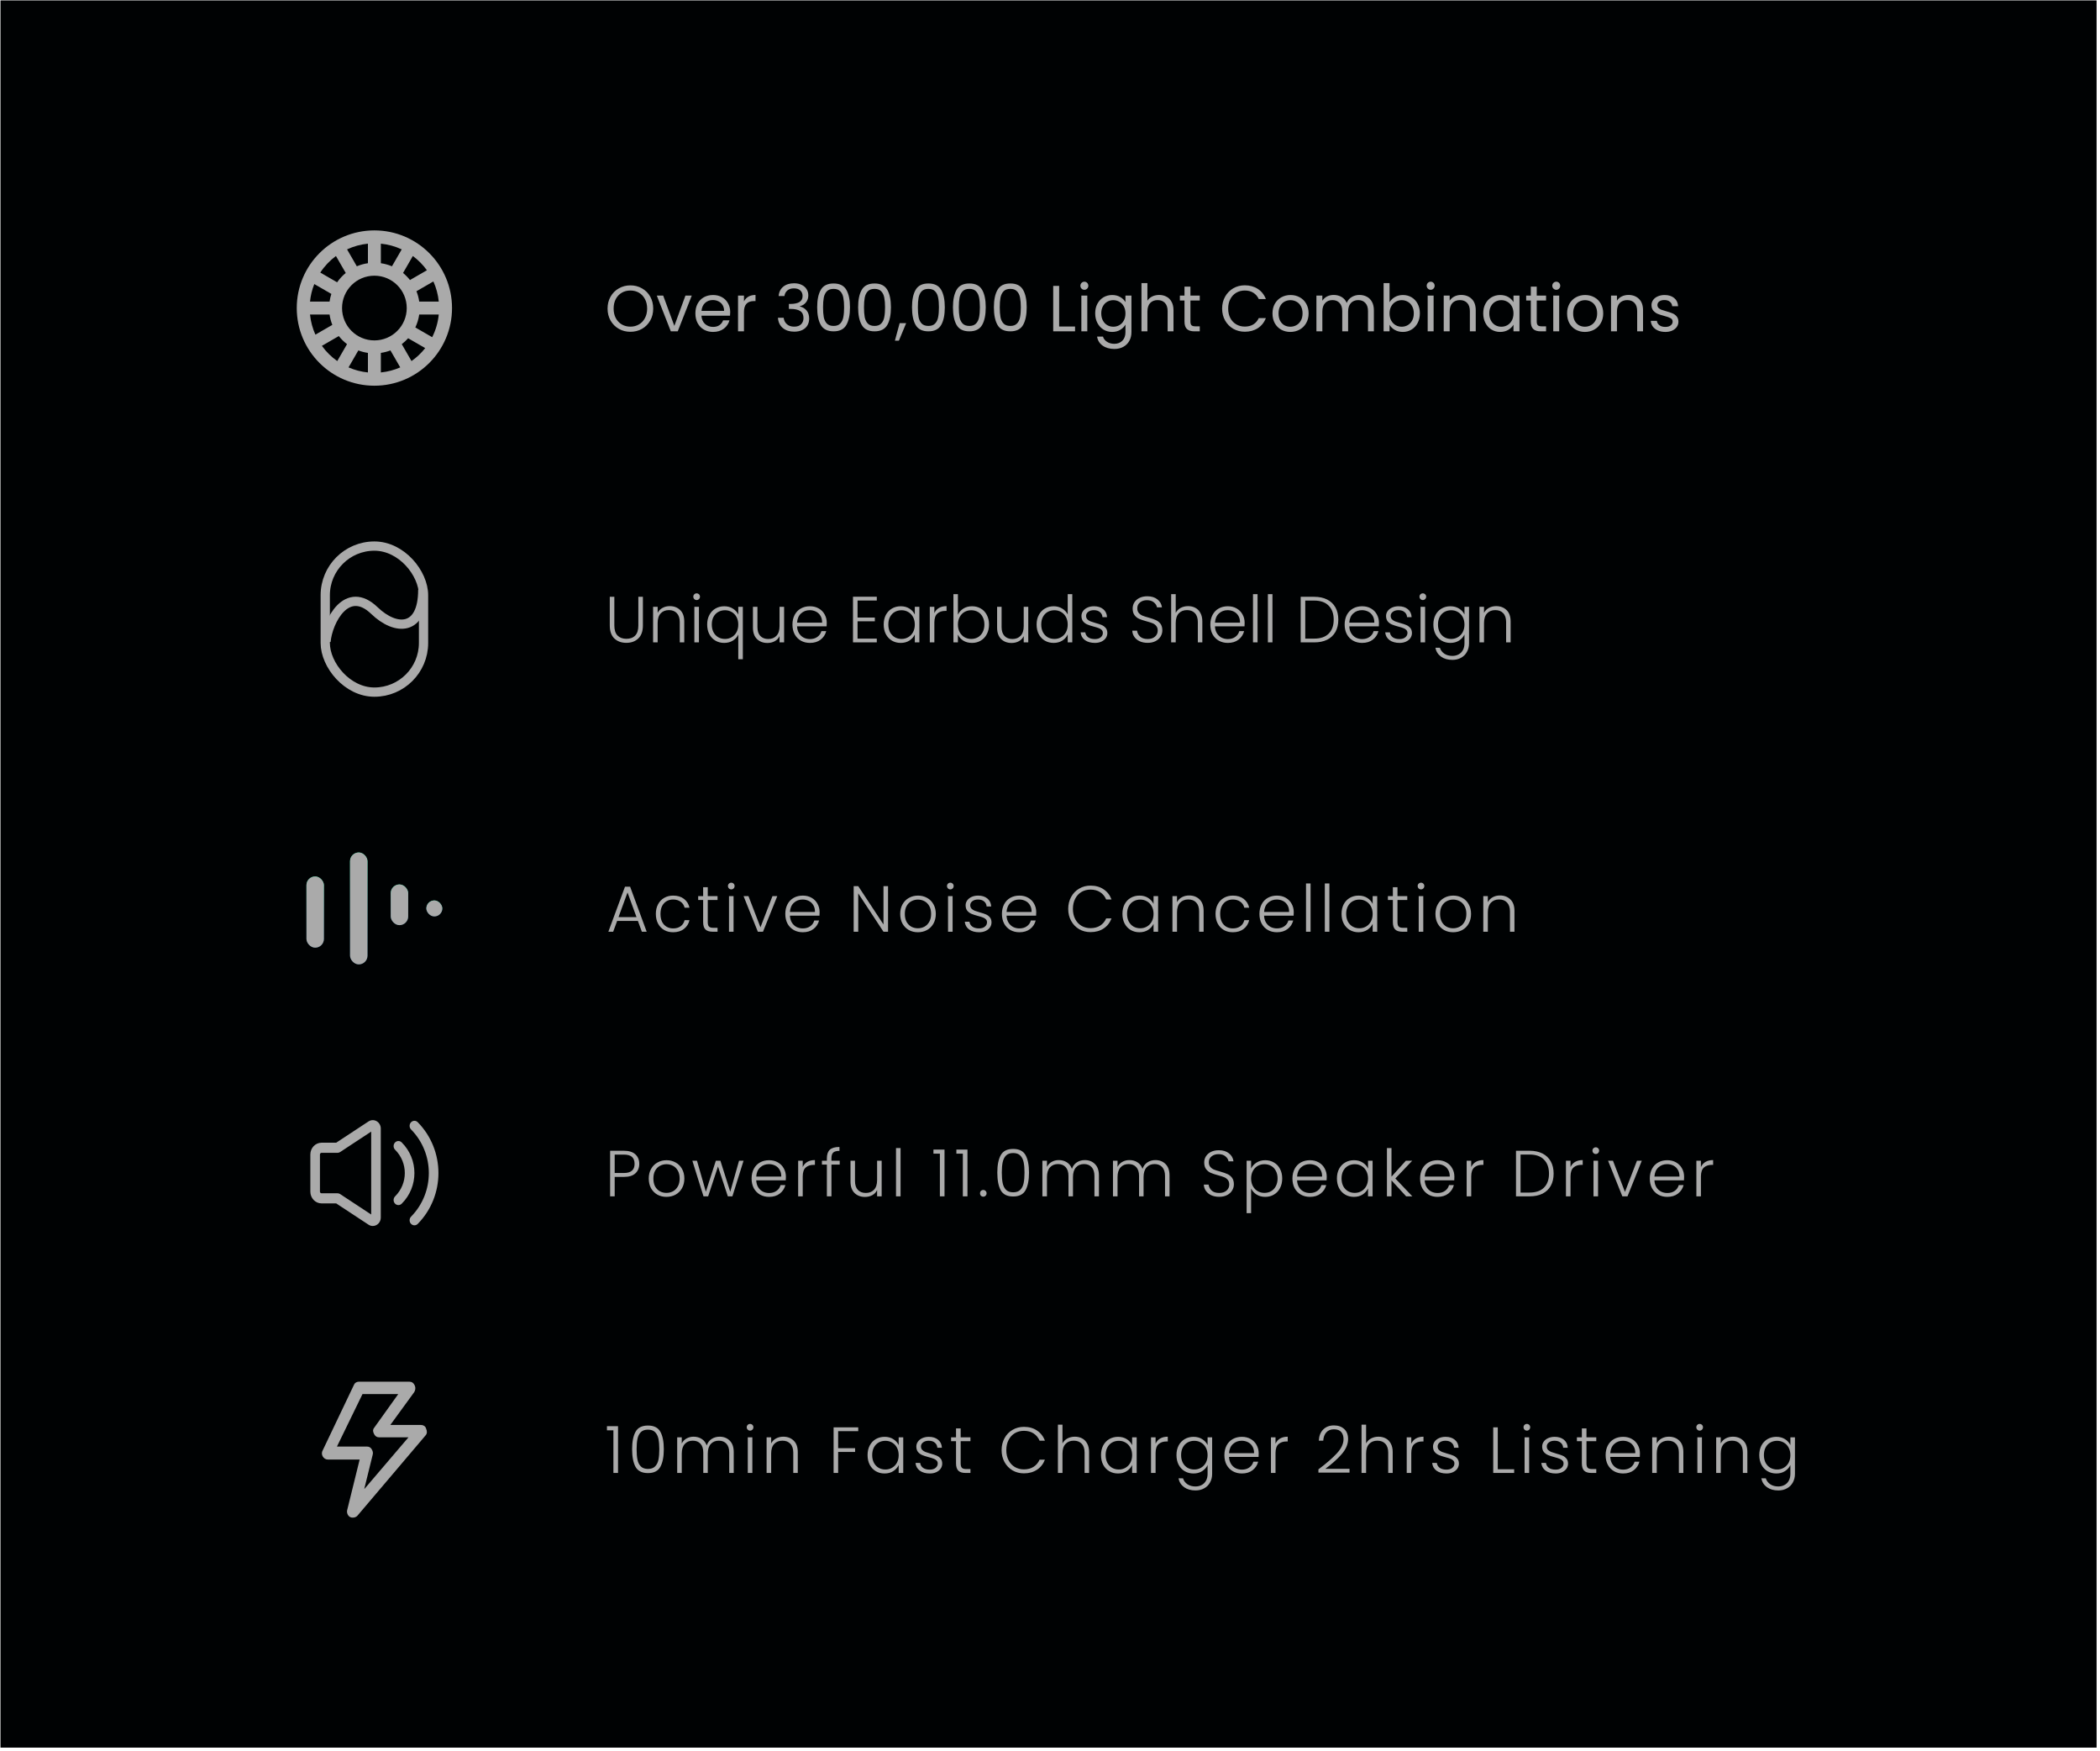 <svg width="541" height="451" viewBox="0 0 541 451" fill="none" xmlns="http://www.w3.org/2000/svg">
<rect x="0.123" y="0.104" width="540" height="450" fill="#000203"/>
<path d="M162.399 85.457C161.313 85.457 160.322 85.205 159.426 84.701C158.53 84.186 157.818 83.475 157.292 82.568C156.777 81.649 156.519 80.619 156.519 79.477C156.519 78.334 156.777 77.309 157.292 76.402C157.818 75.484 158.53 74.773 159.426 74.269C160.322 73.753 161.313 73.496 162.399 73.496C163.497 73.496 164.494 73.753 165.39 74.269C166.286 74.773 166.991 75.478 167.506 76.385C168.022 77.293 168.279 78.323 168.279 79.477C168.279 80.63 168.022 81.661 167.506 82.568C166.991 83.475 166.286 84.186 165.39 84.701C164.494 85.205 163.497 85.457 162.399 85.457ZM162.399 84.13C163.217 84.13 163.95 83.94 164.6 83.559C165.261 83.178 165.776 82.635 166.146 81.929C166.526 81.224 166.717 80.406 166.717 79.477C166.717 78.536 166.526 77.718 166.146 77.024C165.776 76.318 165.266 75.775 164.617 75.394C163.967 75.013 163.228 74.823 162.399 74.823C161.57 74.823 160.831 75.013 160.182 75.394C159.532 75.775 159.017 76.318 158.636 77.024C158.266 77.718 158.082 78.536 158.082 79.477C158.082 80.406 158.266 81.224 158.636 81.929C159.017 82.635 159.532 83.178 160.182 83.559C160.842 83.94 161.582 84.13 162.399 84.13ZM173.725 83.929L176.581 76.133H178.21L174.598 85.34H172.818L169.206 76.133H170.852L173.725 83.929ZM188.115 80.384C188.115 80.675 188.098 80.983 188.064 81.308H180.706C180.762 82.215 181.07 82.926 181.63 83.441C182.201 83.945 182.89 84.197 183.696 84.197C184.357 84.197 184.906 84.046 185.343 83.744C185.791 83.43 186.104 83.016 186.284 82.501H187.93C187.684 83.385 187.191 84.108 186.452 84.668C185.712 85.217 184.794 85.491 183.696 85.491C182.823 85.491 182.039 85.295 181.344 84.903C180.661 84.511 180.124 83.957 179.732 83.24C179.34 82.512 179.144 81.672 179.144 80.72C179.144 79.768 179.334 78.933 179.715 78.217C180.096 77.5 180.628 76.951 181.311 76.57C182.005 76.178 182.8 75.982 183.696 75.982C184.57 75.982 185.343 76.173 186.015 76.553C186.687 76.934 187.202 77.461 187.56 78.133C187.93 78.793 188.115 79.544 188.115 80.384ZM186.536 80.065C186.536 79.482 186.407 78.984 186.149 78.569C185.892 78.144 185.539 77.825 185.091 77.612C184.654 77.388 184.167 77.276 183.629 77.276C182.856 77.276 182.196 77.522 181.647 78.015C181.109 78.508 180.801 79.191 180.723 80.065H186.536ZM191.661 77.629C191.93 77.102 192.311 76.693 192.804 76.402C193.308 76.111 193.918 75.965 194.635 75.965V77.545H194.232C192.518 77.545 191.661 78.474 191.661 80.333V85.34H190.133V76.133H191.661V77.629ZM200.593 76.251C200.672 75.221 201.069 74.414 201.786 73.832C202.503 73.249 203.432 72.958 204.575 72.958C205.336 72.958 205.992 73.098 206.54 73.378C207.1 73.647 207.52 74.017 207.8 74.487C208.092 74.957 208.237 75.489 208.237 76.083C208.237 76.777 208.036 77.377 207.632 77.881C207.24 78.385 206.725 78.709 206.087 78.855V78.939C206.815 79.118 207.392 79.471 207.817 79.997C208.243 80.524 208.456 81.213 208.456 82.064C208.456 82.702 208.31 83.279 208.019 83.794C207.728 84.298 207.291 84.696 206.708 84.987C206.126 85.278 205.426 85.424 204.608 85.424C203.421 85.424 202.447 85.116 201.685 84.5C200.924 83.873 200.498 82.988 200.408 81.845H201.887C201.965 82.517 202.24 83.066 202.71 83.492C203.18 83.917 203.808 84.13 204.592 84.13C205.376 84.13 205.969 83.929 206.372 83.525C206.787 83.111 206.994 82.579 206.994 81.929C206.994 81.089 206.714 80.485 206.154 80.115C205.594 79.745 204.748 79.561 203.617 79.561H203.231V78.284H203.634C204.664 78.273 205.443 78.105 205.969 77.78C206.496 77.444 206.759 76.929 206.759 76.234C206.759 75.641 206.563 75.165 206.171 74.806C205.79 74.448 205.241 74.269 204.524 74.269C203.83 74.269 203.27 74.448 202.844 74.806C202.419 75.165 202.167 75.646 202.088 76.251H200.593ZM210.52 79.141C210.52 77.214 210.833 75.713 211.461 74.638C212.088 73.552 213.185 73.009 214.753 73.009C216.31 73.009 217.402 73.552 218.029 74.638C218.657 75.713 218.97 77.214 218.97 79.141C218.97 81.101 218.657 82.624 218.029 83.71C217.402 84.797 216.31 85.34 214.753 85.34C213.185 85.34 212.088 84.797 211.461 83.71C210.833 82.624 210.52 81.101 210.52 79.141ZM217.458 79.141C217.458 78.166 217.391 77.343 217.257 76.671C217.133 75.988 216.87 75.439 216.467 75.025C216.075 74.61 215.504 74.403 214.753 74.403C213.992 74.403 213.409 74.61 213.006 75.025C212.614 75.439 212.351 75.988 212.217 76.671C212.093 77.343 212.032 78.166 212.032 79.141C212.032 80.149 212.093 80.994 212.217 81.677C212.351 82.361 212.614 82.909 213.006 83.324C213.409 83.738 213.992 83.945 214.753 83.945C215.504 83.945 216.075 83.738 216.467 83.324C216.87 82.909 217.133 82.361 217.257 81.677C217.391 80.994 217.458 80.149 217.458 79.141ZM221.069 79.141C221.069 77.214 221.383 75.713 222.01 74.638C222.637 73.552 223.735 73.009 225.303 73.009C226.859 73.009 227.951 73.552 228.579 74.638C229.206 75.713 229.519 77.214 229.519 79.141C229.519 81.101 229.206 82.624 228.579 83.71C227.951 84.797 226.859 85.34 225.303 85.34C223.735 85.34 222.637 84.797 222.01 83.71C221.383 82.624 221.069 81.101 221.069 79.141ZM228.007 79.141C228.007 78.166 227.94 77.343 227.806 76.671C227.683 75.988 227.419 75.439 227.016 75.025C226.624 74.61 226.053 74.403 225.303 74.403C224.541 74.403 223.959 74.61 223.555 75.025C223.163 75.439 222.9 75.988 222.766 76.671C222.643 77.343 222.581 78.166 222.581 79.141C222.581 80.149 222.643 80.994 222.766 81.677C222.9 82.361 223.163 82.909 223.555 83.324C223.959 83.738 224.541 83.945 225.303 83.945C226.053 83.945 226.624 83.738 227.016 83.324C227.419 82.909 227.683 82.361 227.806 81.677C227.94 80.994 228.007 80.149 228.007 79.141ZM233.449 83.223L231.568 87.742H230.543L231.769 83.223H233.449ZM234.949 79.141C234.949 77.214 235.262 75.713 235.889 74.638C236.517 73.552 237.614 73.009 239.182 73.009C240.739 73.009 241.831 73.552 242.458 74.638C243.085 75.713 243.399 77.214 243.399 79.141C243.399 81.101 243.085 82.624 242.458 83.71C241.831 84.797 240.739 85.34 239.182 85.34C237.614 85.34 236.517 84.797 235.889 83.71C235.262 82.624 234.949 81.101 234.949 79.141ZM241.887 79.141C241.887 78.166 241.82 77.343 241.685 76.671C241.562 75.988 241.299 75.439 240.896 75.025C240.504 74.61 239.933 74.403 239.182 74.403C238.421 74.403 237.838 74.61 237.435 75.025C237.043 75.439 236.78 75.988 236.645 76.671C236.522 77.343 236.461 78.166 236.461 79.141C236.461 80.149 236.522 80.994 236.645 81.677C236.78 82.361 237.043 82.909 237.435 83.324C237.838 83.738 238.421 83.945 239.182 83.945C239.933 83.945 240.504 83.738 240.896 83.324C241.299 82.909 241.562 82.361 241.685 81.677C241.82 80.994 241.887 80.149 241.887 79.141ZM245.498 79.141C245.498 77.214 245.811 75.713 246.439 74.638C247.066 73.552 248.163 73.009 249.731 73.009C251.288 73.009 252.38 73.552 253.007 74.638C253.635 75.713 253.948 77.214 253.948 79.141C253.948 81.101 253.635 82.624 253.007 83.71C252.38 84.797 251.288 85.34 249.731 85.34C248.163 85.34 247.066 84.797 246.439 83.71C245.811 82.624 245.498 81.101 245.498 79.141ZM252.436 79.141C252.436 78.166 252.369 77.343 252.235 76.671C252.111 75.988 251.848 75.439 251.445 75.025C251.053 74.61 250.482 74.403 249.731 74.403C248.97 74.403 248.387 74.61 247.984 75.025C247.592 75.439 247.329 75.988 247.195 76.671C247.071 77.343 247.01 78.166 247.01 79.141C247.01 80.149 247.071 80.994 247.195 81.677C247.329 82.361 247.592 82.909 247.984 83.324C248.387 83.738 248.97 83.945 249.731 83.945C250.482 83.945 251.053 83.738 251.445 83.324C251.848 82.909 252.111 82.361 252.235 81.677C252.369 80.994 252.436 80.149 252.436 79.141ZM256.047 79.141C256.047 77.214 256.361 75.713 256.988 74.638C257.615 73.552 258.713 73.009 260.281 73.009C261.838 73.009 262.93 73.552 263.557 74.638C264.184 75.713 264.498 77.214 264.498 79.141C264.498 81.101 264.184 82.624 263.557 83.71C262.93 84.797 261.838 85.34 260.281 85.34C258.713 85.34 257.615 84.797 256.988 83.71C256.361 82.624 256.047 81.101 256.047 79.141ZM262.986 79.141C262.986 78.166 262.918 77.343 262.784 76.671C262.661 75.988 262.398 75.439 261.994 75.025C261.602 74.61 261.031 74.403 260.281 74.403C259.519 74.403 258.937 74.61 258.534 75.025C258.142 75.439 257.878 75.988 257.744 76.671C257.621 77.343 257.559 78.166 257.559 79.141C257.559 80.149 257.621 80.994 257.744 81.677C257.878 82.361 258.142 82.909 258.534 83.324C258.937 83.738 259.519 83.945 260.281 83.945C261.031 83.945 261.602 83.738 261.994 83.324C262.398 82.909 262.661 82.361 262.784 81.677C262.918 80.994 262.986 80.149 262.986 79.141ZM272.856 84.097H276.955V85.34H271.327V73.63H272.856V84.097ZM279.368 74.638C279.077 74.638 278.831 74.537 278.629 74.336C278.428 74.134 278.327 73.888 278.327 73.597C278.327 73.305 278.428 73.059 278.629 72.857C278.831 72.656 279.077 72.555 279.368 72.555C279.648 72.555 279.884 72.656 280.074 72.857C280.276 73.059 280.376 73.305 280.376 73.597C280.376 73.888 280.276 74.134 280.074 74.336C279.884 74.537 279.648 74.638 279.368 74.638ZM280.108 76.133V85.34H278.579V76.133H280.108ZM286.51 75.982C287.305 75.982 288 76.156 288.593 76.503C289.198 76.85 289.646 77.287 289.937 77.813V76.133H291.483V85.541C291.483 86.381 291.304 87.126 290.945 87.776C290.587 88.437 290.072 88.952 289.4 89.321C288.739 89.691 287.966 89.876 287.081 89.876C285.872 89.876 284.864 89.59 284.057 89.019C283.251 88.448 282.775 87.669 282.629 86.684H284.141C284.309 87.244 284.656 87.692 285.183 88.028C285.709 88.375 286.342 88.549 287.081 88.549C287.921 88.549 288.604 88.285 289.131 87.759C289.668 87.233 289.937 86.493 289.937 85.541V83.609C289.635 84.147 289.187 84.595 288.593 84.953C288 85.312 287.305 85.491 286.51 85.491C285.692 85.491 284.948 85.289 284.276 84.886C283.615 84.483 283.094 83.917 282.713 83.189C282.332 82.461 282.142 81.633 282.142 80.703C282.142 79.762 282.332 78.939 282.713 78.233C283.094 77.517 283.615 76.962 284.276 76.57C284.948 76.178 285.692 75.982 286.51 75.982ZM289.937 80.72C289.937 80.025 289.797 79.421 289.517 78.905C289.237 78.39 288.856 77.998 288.375 77.729C287.904 77.449 287.384 77.309 286.812 77.309C286.241 77.309 285.72 77.444 285.25 77.713C284.78 77.981 284.404 78.373 284.124 78.889C283.844 79.404 283.704 80.009 283.704 80.703C283.704 81.409 283.844 82.025 284.124 82.551C284.404 83.066 284.78 83.464 285.25 83.744C285.72 84.013 286.241 84.147 286.812 84.147C287.384 84.147 287.904 84.013 288.375 83.744C288.856 83.464 289.237 83.066 289.517 82.551C289.797 82.025 289.937 81.414 289.937 80.72ZM298.636 75.965C299.33 75.965 299.958 76.117 300.518 76.419C301.078 76.71 301.514 77.153 301.828 77.746C302.153 78.34 302.315 79.062 302.315 79.913V85.34H300.803V80.132C300.803 79.213 300.574 78.513 300.114 78.032C299.655 77.539 299.028 77.293 298.233 77.293C297.426 77.293 296.782 77.545 296.301 78.049C295.83 78.553 295.595 79.286 295.595 80.249V85.34H294.066V72.908H295.595V77.444C295.898 76.973 296.312 76.609 296.838 76.352C297.376 76.094 297.975 75.965 298.636 75.965ZM306.677 77.393V82.82C306.677 83.268 306.772 83.587 306.963 83.777C307.153 83.957 307.484 84.046 307.954 84.046H309.08V85.34H307.702C306.851 85.34 306.212 85.144 305.787 84.752C305.361 84.36 305.148 83.716 305.148 82.82V77.393H303.956V76.133H305.148V73.815H306.677V76.133H309.08V77.393H306.677ZM314.84 79.477C314.84 78.334 315.097 77.309 315.612 76.402C316.128 75.484 316.828 74.767 317.712 74.252C318.608 73.737 319.6 73.479 320.686 73.479C321.963 73.479 323.077 73.787 324.029 74.403C324.981 75.019 325.676 75.893 326.112 77.024H324.281C323.956 76.318 323.486 75.775 322.87 75.394C322.265 75.013 321.537 74.823 320.686 74.823C319.868 74.823 319.135 75.013 318.485 75.394C317.836 75.775 317.326 76.318 316.956 77.024C316.587 77.718 316.402 78.536 316.402 79.477C316.402 80.406 316.587 81.224 316.956 81.929C317.326 82.624 317.836 83.161 318.485 83.542C319.135 83.923 319.868 84.113 320.686 84.113C321.537 84.113 322.265 83.929 322.87 83.559C323.486 83.178 323.956 82.635 324.281 81.929H326.112C325.676 83.049 324.981 83.917 324.029 84.533C323.077 85.138 321.963 85.441 320.686 85.441C319.6 85.441 318.608 85.189 317.712 84.685C316.828 84.169 316.128 83.458 315.612 82.551C315.097 81.644 314.84 80.619 314.84 79.477ZM332.403 85.491C331.541 85.491 330.757 85.295 330.051 84.903C329.357 84.511 328.808 83.957 328.405 83.24C328.013 82.512 327.817 81.672 327.817 80.72C327.817 79.779 328.019 78.95 328.422 78.233C328.836 77.505 329.396 76.951 330.102 76.57C330.807 76.178 331.597 75.982 332.471 75.982C333.344 75.982 334.134 76.178 334.839 76.57C335.545 76.951 336.099 77.5 336.503 78.217C336.917 78.933 337.124 79.768 337.124 80.72C337.124 81.672 336.911 82.512 336.486 83.24C336.071 83.957 335.506 84.511 334.789 84.903C334.072 85.295 333.277 85.491 332.403 85.491ZM332.403 84.147C332.952 84.147 333.467 84.018 333.949 83.761C334.431 83.503 334.817 83.117 335.108 82.601C335.411 82.086 335.562 81.459 335.562 80.72C335.562 79.981 335.416 79.353 335.125 78.838C334.834 78.323 334.453 77.942 333.983 77.696C333.512 77.438 333.003 77.309 332.454 77.309C331.894 77.309 331.379 77.438 330.908 77.696C330.449 77.942 330.079 78.323 329.799 78.838C329.519 79.353 329.379 79.981 329.379 80.72C329.379 81.47 329.514 82.103 329.783 82.618C330.063 83.133 330.432 83.52 330.891 83.777C331.351 84.024 331.855 84.147 332.403 84.147ZM350.206 75.965C350.922 75.965 351.561 76.117 352.121 76.419C352.681 76.71 353.123 77.153 353.448 77.746C353.773 78.34 353.935 79.062 353.935 79.913V85.34H352.423V80.132C352.423 79.213 352.194 78.513 351.734 78.032C351.286 77.539 350.676 77.293 349.903 77.293C349.108 77.293 348.475 77.55 348.005 78.065C347.534 78.569 347.299 79.303 347.299 80.266V85.34H345.787V80.132C345.787 79.213 345.558 78.513 345.098 78.032C344.65 77.539 344.04 77.293 343.267 77.293C342.472 77.293 341.839 77.55 341.369 78.065C340.898 78.569 340.663 79.303 340.663 80.266V85.34H339.134V76.133H340.663V77.461C340.965 76.979 341.369 76.609 341.873 76.352C342.388 76.094 342.954 75.965 343.57 75.965C344.342 75.965 345.026 76.139 345.619 76.486C346.213 76.833 346.655 77.343 346.946 78.015C347.204 77.365 347.63 76.861 348.223 76.503C348.817 76.145 349.478 75.965 350.206 75.965ZM357.972 77.847C358.285 77.298 358.745 76.85 359.349 76.503C359.954 76.156 360.643 75.982 361.416 75.982C362.245 75.982 362.989 76.178 363.65 76.57C364.311 76.962 364.832 77.517 365.213 78.233C365.593 78.939 365.784 79.762 365.784 80.703C365.784 81.633 365.593 82.461 365.213 83.189C364.832 83.917 364.305 84.483 363.633 84.886C362.973 85.289 362.233 85.491 361.416 85.491C360.621 85.491 359.921 85.317 359.316 84.97C358.722 84.623 358.274 84.181 357.972 83.643V85.34H356.443V72.908H357.972V77.847ZM364.221 80.703C364.221 80.009 364.081 79.404 363.801 78.889C363.521 78.373 363.141 77.981 362.659 77.713C362.189 77.444 361.668 77.309 361.097 77.309C360.537 77.309 360.016 77.449 359.534 77.729C359.064 77.998 358.683 78.396 358.392 78.922C358.112 79.437 357.972 80.037 357.972 80.72C357.972 81.414 358.112 82.025 358.392 82.551C358.683 83.066 359.064 83.464 359.534 83.744C360.016 84.013 360.537 84.147 361.097 84.147C361.668 84.147 362.189 84.013 362.659 83.744C363.141 83.464 363.521 83.066 363.801 82.551C364.081 82.025 364.221 81.409 364.221 80.703ZM368.586 74.638C368.294 74.638 368.048 74.537 367.846 74.336C367.645 74.134 367.544 73.888 367.544 73.597C367.544 73.305 367.645 73.059 367.846 72.857C368.048 72.656 368.294 72.555 368.586 72.555C368.866 72.555 369.101 72.656 369.291 72.857C369.493 73.059 369.594 73.305 369.594 73.597C369.594 73.888 369.493 74.134 369.291 74.336C369.101 74.537 368.866 74.638 368.586 74.638ZM369.325 76.133V85.34H367.796V76.133H369.325ZM376.416 75.965C377.536 75.965 378.443 76.307 379.138 76.99C379.832 77.662 380.179 78.637 380.179 79.913V85.34H378.667V80.132C378.667 79.213 378.438 78.513 377.978 78.032C377.519 77.539 376.892 77.293 376.097 77.293C375.29 77.293 374.646 77.545 374.165 78.049C373.694 78.553 373.459 79.286 373.459 80.249V85.34H371.93V76.133H373.459V77.444C373.762 76.973 374.17 76.609 374.686 76.352C375.212 76.094 375.789 75.965 376.416 75.965ZM382.105 80.703C382.105 79.762 382.296 78.939 382.677 78.233C383.057 77.517 383.578 76.962 384.239 76.57C384.911 76.178 385.656 75.982 386.473 75.982C387.28 75.982 387.98 76.156 388.573 76.503C389.167 76.85 389.609 77.287 389.901 77.813V76.133H391.446V85.34H389.901V83.626C389.598 84.164 389.145 84.612 388.54 84.97C387.946 85.317 387.252 85.491 386.457 85.491C385.639 85.491 384.9 85.289 384.239 84.886C383.578 84.483 383.057 83.917 382.677 83.189C382.296 82.461 382.105 81.633 382.105 80.703ZM389.901 80.72C389.901 80.025 389.761 79.421 389.481 78.905C389.201 78.39 388.82 77.998 388.338 77.729C387.868 77.449 387.347 77.309 386.776 77.309C386.205 77.309 385.684 77.444 385.213 77.713C384.743 77.981 384.368 78.373 384.088 78.889C383.808 79.404 383.668 80.009 383.668 80.703C383.668 81.409 383.808 82.025 384.088 82.551C384.368 83.066 384.743 83.464 385.213 83.744C385.684 84.013 386.205 84.147 386.776 84.147C387.347 84.147 387.868 84.013 388.338 83.744C388.82 83.464 389.201 83.066 389.481 82.551C389.761 82.025 389.901 81.414 389.901 80.72ZM395.894 77.393V82.82C395.894 83.268 395.99 83.587 396.18 83.777C396.37 83.957 396.701 84.046 397.171 84.046H398.297V85.34H396.919C396.068 85.34 395.43 85.144 395.004 84.752C394.578 84.36 394.366 83.716 394.366 82.82V77.393H393.173V76.133H394.366V73.815H395.894V76.133H398.297V77.393H395.894ZM400.939 74.638C400.648 74.638 400.401 74.537 400.2 74.336C399.998 74.134 399.897 73.888 399.897 73.597C399.897 73.305 399.998 73.059 400.2 72.857C400.401 72.656 400.648 72.555 400.939 72.555C401.219 72.555 401.454 72.656 401.644 72.857C401.846 73.059 401.947 73.305 401.947 73.597C401.947 73.888 401.846 74.134 401.644 74.336C401.454 74.537 401.219 74.638 400.939 74.638ZM401.678 76.133V85.34H400.149V76.133H401.678ZM408.299 85.491C407.436 85.491 406.652 85.295 405.947 84.903C405.252 84.511 404.704 83.957 404.3 83.24C403.908 82.512 403.712 81.672 403.712 80.72C403.712 79.779 403.914 78.95 404.317 78.233C404.732 77.505 405.292 76.951 405.997 76.57C406.703 76.178 407.492 75.982 408.366 75.982C409.24 75.982 410.029 76.178 410.735 76.57C411.44 76.951 411.995 77.5 412.398 78.217C412.812 78.933 413.02 79.768 413.02 80.72C413.02 81.672 412.807 82.512 412.381 83.24C411.967 83.957 411.401 84.511 410.684 84.903C409.968 85.295 409.172 85.491 408.299 85.491ZM408.299 84.147C408.848 84.147 409.363 84.018 409.844 83.761C410.326 83.503 410.712 83.117 411.004 82.601C411.306 82.086 411.457 81.459 411.457 80.72C411.457 79.981 411.312 79.353 411.02 78.838C410.729 78.323 410.348 77.942 409.878 77.696C409.408 77.438 408.898 77.309 408.349 77.309C407.789 77.309 407.274 77.438 406.804 77.696C406.344 77.942 405.975 78.323 405.695 78.838C405.415 79.353 405.275 79.981 405.275 80.72C405.275 81.47 405.409 82.103 405.678 82.618C405.958 83.133 406.328 83.52 406.787 83.777C407.246 84.024 407.75 84.147 408.299 84.147ZM419.515 75.965C420.635 75.965 421.542 76.307 422.237 76.99C422.931 77.662 423.278 78.637 423.278 79.913V85.34H421.766V80.132C421.766 79.213 421.537 78.513 421.078 78.032C420.618 77.539 419.991 77.293 419.196 77.293C418.39 77.293 417.746 77.545 417.264 78.049C416.794 78.553 416.558 79.286 416.558 80.249V85.34H415.03V76.133H416.558V77.444C416.861 76.973 417.27 76.609 417.785 76.352C418.311 76.094 418.888 75.965 419.515 75.965ZM429.035 85.491C428.329 85.491 427.697 85.373 427.137 85.138C426.577 84.892 426.134 84.556 425.809 84.13C425.485 83.693 425.305 83.195 425.272 82.635H426.851C426.896 83.094 427.109 83.469 427.489 83.761C427.881 84.052 428.391 84.197 429.018 84.197C429.601 84.197 430.06 84.069 430.396 83.811C430.732 83.553 430.9 83.229 430.9 82.837C430.9 82.433 430.721 82.137 430.362 81.946C430.004 81.745 429.449 81.549 428.699 81.358C428.016 81.179 427.456 81 427.019 80.821C426.593 80.63 426.224 80.356 425.91 79.997C425.608 79.628 425.457 79.146 425.457 78.553C425.457 78.082 425.597 77.651 425.877 77.259C426.157 76.867 426.554 76.559 427.069 76.335C427.585 76.1 428.173 75.982 428.833 75.982C429.853 75.982 430.676 76.24 431.303 76.755C431.93 77.27 432.266 77.976 432.311 78.872H430.782C430.749 78.39 430.553 78.004 430.194 77.713C429.847 77.421 429.377 77.276 428.783 77.276C428.234 77.276 427.797 77.393 427.473 77.629C427.148 77.864 426.985 78.172 426.985 78.553C426.985 78.855 427.081 79.107 427.271 79.309C427.473 79.499 427.719 79.656 428.01 79.779C428.313 79.891 428.727 80.02 429.253 80.165C429.914 80.345 430.452 80.524 430.866 80.703C431.281 80.871 431.633 81.129 431.925 81.476C432.227 81.823 432.384 82.277 432.395 82.837C432.395 83.341 432.255 83.794 431.975 84.197C431.695 84.601 431.297 84.92 430.782 85.155C430.278 85.379 429.696 85.491 429.035 85.491Z" fill="#AAAAAA"/>
<path d="M86.851 72.707C87.475 71.806 88.221 70.998 89.069 70.305L86.545 65.934C84.96 67.108 83.594 68.552 82.51 70.201L86.851 72.707ZM94.784 67.791V62.756C92.922 62.94 91.105 63.438 89.41 64.229L91.924 68.584C92.84 68.198 93.8 67.932 94.784 67.791ZM105.146 87.118C104.647 87.675 104.096 88.183 103.501 88.635L106.015 92.991C107.346 92.056 108.534 90.933 109.541 89.656L105.146 87.118ZM98.117 90.888V95.924C99.875 95.749 101.554 95.302 103.109 94.623L100.585 90.252C99.799 90.551 98.974 90.766 98.117 90.888ZM84.902 77.673C84.999 76.994 85.154 76.333 85.364 75.697L80.968 73.159C80.39 74.605 80.019 76.124 79.866 77.673H84.902ZM107.998 81.007C107.834 82.161 107.495 83.284 106.995 84.337L111.337 86.843C112.258 85.019 112.833 83.04 113.033 81.007H107.998ZM87.284 86.556L82.922 89.076C84.016 90.593 85.356 91.916 86.886 92.991L89.4 88.636C88.61 88.035 87.898 87.336 87.284 86.556ZM94.784 90.889C93.94 90.769 93.112 90.555 92.315 90.253L89.791 94.624C91.377 95.316 93.062 95.754 94.784 95.924V90.889ZM105.617 72.123L109.979 69.605C108.968 68.202 107.745 66.964 106.354 65.935L103.832 70.306C104.49 70.845 105.089 71.455 105.617 72.123ZM98.117 67.792C99.117 67.935 100.075 68.205 100.976 68.584L103.49 64.23C101.795 63.438 99.978 62.94 98.117 62.756V67.792ZM84.902 81.007H79.866C80.048 82.838 80.526 84.582 81.252 86.19L85.614 83.671C85.272 82.815 85.032 81.92 84.902 81.007ZM107.998 77.673H113.034C112.857 75.882 112.389 74.131 111.648 72.49L107.286 75.008C107.624 75.852 107.866 76.745 107.998 77.673ZM96.45 99.34C85.404 99.34 76.45 90.386 76.45 79.34C76.45 68.294 85.404 59.34 96.45 59.34C107.496 59.34 116.45 68.294 116.45 79.34C116.45 90.386 107.496 99.34 96.45 99.34ZM96.45 87.673C101.053 87.673 104.784 83.942 104.784 79.34C104.784 74.737 101.053 71.007 96.45 71.007C91.848 71.007 88.117 74.737 88.117 79.34C88.117 83.942 91.848 87.673 96.45 87.673Z" fill="#AAAAAA"/>
<path d="M164.332 237.184H158.99L157.965 239.973H156.722L161.006 228.381H162.333L166.6 239.973H165.357L164.332 237.184ZM163.979 236.209L161.661 229.859L159.342 236.209H163.979ZM168.958 235.386C168.958 234.434 169.148 233.605 169.529 232.9C169.91 232.183 170.436 231.634 171.108 231.253C171.78 230.861 172.547 230.665 173.41 230.665C174.541 230.665 175.471 230.945 176.199 231.505C176.938 232.065 177.414 232.827 177.627 233.79H176.367C176.21 233.129 175.868 232.614 175.342 232.245C174.827 231.864 174.183 231.673 173.41 231.673C172.794 231.673 172.239 231.813 171.747 232.093C171.254 232.373 170.862 232.793 170.571 233.353C170.291 233.902 170.151 234.58 170.151 235.386C170.151 236.193 170.291 236.876 170.571 237.436C170.862 237.996 171.254 238.416 171.747 238.696C172.239 238.976 172.794 239.116 173.41 239.116C174.183 239.116 174.827 238.931 175.342 238.561C175.868 238.181 176.21 237.654 176.367 236.982H177.627C177.414 237.923 176.938 238.679 176.199 239.25C175.459 239.821 174.53 240.107 173.41 240.107C172.547 240.107 171.78 239.917 171.108 239.536C170.436 239.144 169.91 238.595 169.529 237.889C169.148 237.173 168.958 236.338 168.958 235.386ZM182.335 231.791V237.486C182.335 238.046 182.442 238.433 182.655 238.645C182.867 238.858 183.243 238.965 183.78 238.965H184.855V239.973H183.595C182.767 239.973 182.151 239.782 181.747 239.401C181.344 239.009 181.143 238.371 181.143 237.486V231.791H179.866V230.8H181.143V228.498H182.335V230.8H184.855V231.791H182.335ZM188.391 229.069C188.156 229.069 187.954 228.985 187.786 228.817C187.618 228.649 187.534 228.442 187.534 228.196C187.534 227.949 187.618 227.748 187.786 227.591C187.954 227.423 188.156 227.339 188.391 227.339C188.626 227.339 188.828 227.423 188.996 227.591C189.164 227.748 189.248 227.949 189.248 228.196C189.248 228.442 189.164 228.649 188.996 228.817C188.828 228.985 188.626 229.069 188.391 229.069ZM188.979 230.8V239.973H187.803V230.8H188.979ZM195.909 238.83L199 230.8H200.243L196.564 239.973H195.237L191.558 230.8H192.818L195.909 238.83ZM211.145 234.916C211.145 235.319 211.133 235.627 211.111 235.84H203.501C203.534 236.534 203.702 237.128 204.005 237.621C204.307 238.113 204.705 238.489 205.197 238.746C205.69 238.993 206.228 239.116 206.81 239.116C207.572 239.116 208.21 238.931 208.725 238.561C209.252 238.192 209.599 237.693 209.767 237.066H211.01C210.786 237.962 210.305 238.696 209.565 239.267C208.837 239.827 207.919 240.107 206.81 240.107C205.948 240.107 205.175 239.917 204.492 239.536C203.809 239.144 203.271 238.595 202.879 237.889C202.498 237.173 202.308 236.338 202.308 235.386C202.308 234.434 202.498 233.6 202.879 232.883C203.26 232.166 203.792 231.617 204.475 231.237C205.158 230.856 205.937 230.665 206.81 230.665C207.684 230.665 208.445 230.856 209.095 231.237C209.756 231.617 210.26 232.133 210.607 232.782C210.965 233.421 211.145 234.132 211.145 234.916ZM209.952 234.882C209.963 234.199 209.823 233.617 209.532 233.135C209.252 232.653 208.865 232.289 208.373 232.043C207.88 231.797 207.342 231.673 206.76 231.673C205.886 231.673 205.141 231.953 204.525 232.513C203.909 233.073 203.568 233.863 203.501 234.882H209.952ZM228.776 239.973H227.6L221.098 230.094V239.973H219.922V228.229H221.098L227.6 238.091V228.229H228.776V239.973ZM236.463 240.107C235.6 240.107 234.822 239.917 234.128 239.536C233.444 239.144 232.901 238.595 232.498 237.889C232.106 237.173 231.91 236.338 231.91 235.386C231.91 234.434 232.112 233.605 232.515 232.9C232.918 232.183 233.467 231.634 234.161 231.253C234.856 230.861 235.634 230.665 236.496 230.665C237.359 230.665 238.137 230.861 238.832 231.253C239.537 231.634 240.086 232.183 240.478 232.9C240.881 233.605 241.083 234.434 241.083 235.386C241.083 236.327 240.881 237.156 240.478 237.873C240.075 238.589 239.52 239.144 238.815 239.536C238.109 239.917 237.325 240.107 236.463 240.107ZM236.463 239.082C237.068 239.082 237.628 238.948 238.143 238.679C238.658 238.399 239.072 237.985 239.386 237.436C239.711 236.876 239.873 236.193 239.873 235.386C239.873 234.58 239.716 233.902 239.403 233.353C239.089 232.793 238.675 232.379 238.16 232.11C237.644 231.83 237.084 231.69 236.48 231.69C235.875 231.69 235.315 231.83 234.8 232.11C234.284 232.379 233.87 232.793 233.556 233.353C233.254 233.902 233.103 234.58 233.103 235.386C233.103 236.193 233.254 236.876 233.556 237.436C233.87 237.985 234.279 238.399 234.783 238.679C235.298 238.948 235.858 239.082 236.463 239.082ZM244.822 229.069C244.587 229.069 244.386 228.985 244.218 228.817C244.05 228.649 243.966 228.442 243.966 228.196C243.966 227.949 244.05 227.748 244.218 227.591C244.386 227.423 244.587 227.339 244.822 227.339C245.058 227.339 245.259 227.423 245.427 227.591C245.595 227.748 245.679 227.949 245.679 228.196C245.679 228.442 245.595 228.649 245.427 228.817C245.259 228.985 245.058 229.069 244.822 229.069ZM245.41 230.8V239.973H244.234V230.8H245.41ZM252.24 240.107C251.187 240.107 250.325 239.866 249.653 239.385C248.992 238.892 248.622 238.225 248.544 237.385H249.754C249.81 237.901 250.05 238.321 250.476 238.645C250.913 238.959 251.495 239.116 252.223 239.116C252.862 239.116 253.36 238.965 253.718 238.662C254.088 238.36 254.273 237.985 254.273 237.537C254.273 237.223 254.172 236.965 253.97 236.764C253.769 236.562 253.511 236.405 253.198 236.293C252.895 236.17 252.481 236.041 251.954 235.907C251.271 235.728 250.717 235.549 250.291 235.369C249.866 235.19 249.502 234.927 249.199 234.58C248.908 234.221 248.762 233.745 248.762 233.152C248.762 232.704 248.897 232.289 249.166 231.909C249.434 231.528 249.815 231.225 250.308 231.001C250.801 230.777 251.361 230.665 251.988 230.665C252.974 230.665 253.769 230.917 254.374 231.421C254.978 231.914 255.303 232.597 255.348 233.471H254.172C254.138 232.933 253.926 232.502 253.534 232.177C253.153 231.841 252.626 231.673 251.954 231.673C251.361 231.673 250.879 231.813 250.51 232.093C250.14 232.373 249.955 232.721 249.955 233.135C249.955 233.493 250.062 233.79 250.274 234.025C250.498 234.249 250.773 234.429 251.098 234.563C251.422 234.686 251.859 234.826 252.408 234.983C253.069 235.162 253.595 235.336 253.987 235.504C254.379 235.672 254.715 235.918 254.995 236.243C255.275 236.568 255.421 236.999 255.432 237.537C255.432 238.029 255.298 238.472 255.029 238.864C254.76 239.245 254.385 239.547 253.903 239.771C253.422 239.995 252.867 240.107 252.24 240.107ZM266.953 234.916C266.953 235.319 266.942 235.627 266.919 235.84H259.309C259.342 236.534 259.51 237.128 259.813 237.621C260.115 238.113 260.513 238.489 261.006 238.746C261.498 238.993 262.036 239.116 262.618 239.116C263.38 239.116 264.018 238.931 264.534 238.561C265.06 238.192 265.407 237.693 265.575 237.066H266.818C266.594 237.962 266.113 238.696 265.374 239.267C264.646 239.827 263.727 240.107 262.618 240.107C261.756 240.107 260.983 239.917 260.3 239.536C259.617 239.144 259.079 238.595 258.687 237.889C258.306 237.173 258.116 236.338 258.116 235.386C258.116 234.434 258.306 233.6 258.687 232.883C259.068 232.166 259.6 231.617 260.283 231.237C260.966 230.856 261.745 230.665 262.618 230.665C263.492 230.665 264.254 230.856 264.903 231.237C265.564 231.617 266.068 232.133 266.415 232.782C266.774 233.421 266.953 234.132 266.953 234.916ZM265.76 234.882C265.771 234.199 265.631 233.617 265.34 233.135C265.06 232.653 264.674 232.289 264.181 232.043C263.688 231.797 263.15 231.673 262.568 231.673C261.694 231.673 260.95 231.953 260.334 232.513C259.718 233.073 259.376 233.863 259.309 234.882H265.76ZM275.193 234.093C275.193 232.939 275.445 231.909 275.949 231.001C276.453 230.083 277.142 229.372 278.015 228.868C278.889 228.353 279.863 228.095 280.939 228.095C282.249 228.095 283.369 228.409 284.299 229.036C285.239 229.652 285.923 230.525 286.348 231.657H284.971C284.635 230.861 284.119 230.24 283.425 229.792C282.742 229.344 281.913 229.12 280.939 229.12C280.076 229.12 279.298 229.321 278.603 229.725C277.92 230.128 277.383 230.71 276.991 231.472C276.599 232.222 276.403 233.096 276.403 234.093C276.403 235.089 276.599 235.963 276.991 236.713C277.383 237.464 277.92 238.041 278.603 238.444C279.298 238.847 280.076 239.049 280.939 239.049C281.913 239.049 282.742 238.83 283.425 238.393C284.119 237.945 284.635 237.329 284.971 236.545H286.348C285.923 237.665 285.239 238.533 284.299 239.149C283.358 239.765 282.238 240.073 280.939 240.073C279.863 240.073 278.889 239.821 278.015 239.317C277.142 238.802 276.453 238.091 275.949 237.184C275.445 236.277 275.193 235.246 275.193 234.093ZM289.162 235.369C289.162 234.429 289.347 233.605 289.716 232.9C290.097 232.183 290.618 231.634 291.279 231.253C291.951 230.861 292.707 230.665 293.547 230.665C294.42 230.665 295.171 230.867 295.798 231.27C296.436 231.673 296.895 232.189 297.175 232.816V230.8H298.351V239.973H297.175V237.94C296.884 238.567 296.419 239.088 295.781 239.502C295.154 239.905 294.403 240.107 293.53 240.107C292.701 240.107 291.951 239.911 291.279 239.519C290.618 239.127 290.097 238.573 289.716 237.856C289.347 237.139 289.162 236.31 289.162 235.369ZM297.175 235.386C297.175 234.647 297.024 233.997 296.722 233.437C296.419 232.877 296.005 232.446 295.479 232.144C294.963 231.841 294.392 231.69 293.765 231.69C293.115 231.69 292.533 231.836 292.018 232.127C291.503 232.418 291.094 232.844 290.791 233.404C290.5 233.953 290.355 234.608 290.355 235.369C290.355 236.12 290.5 236.781 290.791 237.352C291.094 237.912 291.503 238.343 292.018 238.645C292.533 238.937 293.115 239.082 293.765 239.082C294.392 239.082 294.963 238.931 295.479 238.629C296.005 238.326 296.419 237.895 296.722 237.335C297.024 236.775 297.175 236.125 297.175 235.386ZM306.345 230.632C307.443 230.632 308.339 230.973 309.033 231.657C309.727 232.329 310.075 233.309 310.075 234.597V239.973H308.915V234.731C308.915 233.734 308.663 232.973 308.159 232.446C307.667 231.92 306.989 231.657 306.127 231.657C305.242 231.657 304.536 231.937 304.01 232.497C303.483 233.057 303.22 233.88 303.22 234.966V239.973H302.044V230.8H303.22V232.362C303.511 231.802 303.931 231.377 304.48 231.085C305.029 230.783 305.651 230.632 306.345 230.632ZM313.146 235.386C313.146 234.434 313.336 233.605 313.717 232.9C314.098 232.183 314.624 231.634 315.296 231.253C315.968 230.861 316.735 230.665 317.598 230.665C318.729 230.665 319.659 230.945 320.387 231.505C321.126 232.065 321.602 232.827 321.815 233.79H320.555C320.398 233.129 320.056 232.614 319.53 232.245C319.015 231.864 318.371 231.673 317.598 231.673C316.982 231.673 316.427 231.813 315.935 232.093C315.442 232.373 315.05 232.793 314.759 233.353C314.479 233.902 314.339 234.58 314.339 235.386C314.339 236.193 314.479 236.876 314.759 237.436C315.05 237.996 315.442 238.416 315.935 238.696C316.427 238.976 316.982 239.116 317.598 239.116C318.371 239.116 319.015 238.931 319.53 238.561C320.056 238.181 320.398 237.654 320.555 236.982H321.815C321.602 237.923 321.126 238.679 320.387 239.25C319.647 239.821 318.718 240.107 317.598 240.107C316.735 240.107 315.968 239.917 315.296 239.536C314.624 239.144 314.098 238.595 313.717 237.889C313.336 237.173 313.146 236.338 313.146 235.386ZM333.294 234.916C333.294 235.319 333.283 235.627 333.26 235.84H325.65C325.683 236.534 325.851 237.128 326.154 237.621C326.456 238.113 326.854 238.489 327.347 238.746C327.839 238.993 328.377 239.116 328.959 239.116C329.721 239.116 330.359 238.931 330.875 238.561C331.401 238.192 331.748 237.693 331.916 237.066H333.159C332.935 237.962 332.454 238.696 331.715 239.267C330.987 239.827 330.068 240.107 328.959 240.107C328.097 240.107 327.324 239.917 326.641 239.536C325.958 239.144 325.42 238.595 325.028 237.889C324.647 237.173 324.457 236.338 324.457 235.386C324.457 234.434 324.647 233.6 325.028 232.883C325.409 232.166 325.941 231.617 326.624 231.237C327.307 230.856 328.086 230.665 328.959 230.665C329.833 230.665 330.595 230.856 331.244 231.237C331.905 231.617 332.409 232.133 332.756 232.782C333.115 233.421 333.294 234.132 333.294 234.916ZM332.101 234.882C332.112 234.199 331.972 233.617 331.681 233.135C331.401 232.653 331.015 232.289 330.522 232.043C330.029 231.797 329.491 231.673 328.909 231.673C328.035 231.673 327.291 231.953 326.675 232.513C326.059 233.073 325.717 233.863 325.65 234.882H332.101ZM337.629 227.541V239.973H336.453V227.541H337.629ZM342.476 227.541V239.973H341.3V227.541H342.476ZM345.61 235.369C345.61 234.429 345.795 233.605 346.164 232.9C346.545 232.183 347.066 231.634 347.727 231.253C348.399 230.861 349.155 230.665 349.995 230.665C350.868 230.665 351.619 230.867 352.246 231.27C352.884 231.673 353.343 232.189 353.623 232.816V230.8H354.799V239.973H353.623V237.94C353.332 238.567 352.867 239.088 352.229 239.502C351.602 239.905 350.851 240.107 349.978 240.107C349.149 240.107 348.399 239.911 347.727 239.519C347.066 239.127 346.545 238.573 346.164 237.856C345.795 237.139 345.61 236.31 345.61 235.369ZM353.623 235.386C353.623 234.647 353.472 233.997 353.17 233.437C352.867 232.877 352.453 232.446 351.927 232.144C351.411 231.841 350.84 231.69 350.213 231.69C349.563 231.69 348.981 231.836 348.466 232.127C347.951 232.418 347.542 232.844 347.239 233.404C346.948 233.953 346.803 234.608 346.803 235.369C346.803 236.12 346.948 236.781 347.239 237.352C347.542 237.912 347.951 238.343 348.466 238.645C348.981 238.937 349.563 239.082 350.213 239.082C350.84 239.082 351.411 238.931 351.927 238.629C352.453 238.326 352.867 237.895 353.17 237.335C353.472 236.775 353.623 236.125 353.623 235.386ZM360.021 231.791V237.486C360.021 238.046 360.127 238.433 360.34 238.645C360.553 238.858 360.928 238.965 361.466 238.965H362.541V239.973H361.281C360.452 239.973 359.836 239.782 359.433 239.401C359.03 239.009 358.828 238.371 358.828 237.486V231.791H357.551V230.8H358.828V228.498H360.021V230.8H362.541V231.791H360.021ZM366.077 229.069C365.841 229.069 365.64 228.985 365.472 228.817C365.304 228.649 365.22 228.442 365.22 228.196C365.22 227.949 365.304 227.748 365.472 227.591C365.64 227.423 365.841 227.339 366.077 227.339C366.312 227.339 366.513 227.423 366.681 227.591C366.849 227.748 366.933 227.949 366.933 228.196C366.933 228.442 366.849 228.649 366.681 228.817C366.513 228.985 366.312 229.069 366.077 229.069ZM366.665 230.8V239.973H365.489V230.8H366.665ZM374.351 240.107C373.488 240.107 372.71 239.917 372.016 239.536C371.332 239.144 370.789 238.595 370.386 237.889C369.994 237.173 369.798 236.338 369.798 235.386C369.798 234.434 370 233.605 370.403 232.9C370.806 232.183 371.355 231.634 372.049 231.253C372.744 230.861 373.522 230.665 374.384 230.665C375.247 230.665 376.025 230.861 376.72 231.253C377.425 231.634 377.974 232.183 378.366 232.9C378.769 233.605 378.971 234.434 378.971 235.386C378.971 236.327 378.769 237.156 378.366 237.873C377.963 238.589 377.408 239.144 376.703 239.536C375.997 239.917 375.213 240.107 374.351 240.107ZM374.351 239.082C374.956 239.082 375.516 238.948 376.031 238.679C376.546 238.399 376.96 237.985 377.274 237.436C377.599 236.876 377.761 236.193 377.761 235.386C377.761 234.58 377.604 233.902 377.291 233.353C376.977 232.793 376.563 232.379 376.048 232.11C375.532 231.83 374.972 231.69 374.368 231.69C373.763 231.69 373.203 231.83 372.688 232.11C372.172 232.379 371.758 232.793 371.444 233.353C371.142 233.902 370.991 234.58 370.991 235.386C370.991 236.193 371.142 236.876 371.444 237.436C371.758 237.985 372.167 238.399 372.671 238.679C373.186 238.948 373.746 239.082 374.351 239.082ZM386.423 230.632C387.521 230.632 388.417 230.973 389.111 231.657C389.806 232.329 390.153 233.309 390.153 234.597V239.973H388.994V234.731C388.994 233.734 388.742 232.973 388.238 232.446C387.745 231.92 387.067 231.657 386.205 231.657C385.32 231.657 384.614 231.937 384.088 232.497C383.562 233.057 383.298 233.88 383.298 234.966V239.973H382.122V230.8H383.298V232.362C383.59 231.802 384.01 231.377 384.558 231.085C385.107 230.783 385.729 230.632 386.423 230.632Z" fill="#AAAAAA"/>
<rect x="109.832" y="231.914" width="4.117" height="4.117" rx="2.059" fill="url(#paint0_linear_1197_2251)"/>
<rect x="109.832" y="231.914" width="4.117" height="4.117" rx="2.059" fill="#AAAAAA"/>
<rect x="90.179" y="219.562" width="4.492" height="28.821" rx="2.246" fill="url(#paint1_linear_1197_2251)"/>
<rect x="90.179" y="219.562" width="4.492" height="28.821" rx="2.246" fill="#AAAAAA"/>
<rect x="78.949" y="225.738" width="4.492" height="18.341" rx="2.246" fill="url(#paint2_linear_1197_2251)"/>
<rect x="78.949" y="225.738" width="4.492" height="18.341" rx="2.246" fill="#AAAAAA"/>
<rect x="100.661" y="227.797" width="4.492" height="10.48" rx="2.246" fill="url(#paint3_linear_1197_2251)"/>
<rect x="100.661" y="227.797" width="4.492" height="10.48" rx="2.246" fill="#AAAAAA"/>
<path d="M164.688 299.759C164.688 300.767 164.358 301.579 163.697 302.195C163.036 302.811 162.045 303.119 160.724 303.119H158.355V308.125H157.179V296.382H160.724C162.034 296.382 163.02 296.69 163.68 297.306C164.352 297.922 164.688 298.739 164.688 299.759ZM160.724 302.111C162.56 302.111 163.479 301.327 163.479 299.759C163.479 298.975 163.26 298.381 162.824 297.978C162.387 297.575 161.687 297.373 160.724 297.373H158.355V302.111H160.724ZM171.685 308.259C170.822 308.259 170.044 308.069 169.35 307.688C168.666 307.296 168.123 306.747 167.72 306.042C167.328 305.325 167.132 304.491 167.132 303.539C167.132 302.587 167.334 301.758 167.737 301.052C168.14 300.335 168.689 299.787 169.383 299.406C170.078 299.014 170.856 298.818 171.718 298.818C172.581 298.818 173.359 299.014 174.054 299.406C174.759 299.787 175.308 300.335 175.7 301.052C176.103 301.758 176.305 302.587 176.305 303.539C176.305 304.479 176.103 305.308 175.7 306.025C175.297 306.742 174.742 307.296 174.037 307.688C173.331 308.069 172.547 308.259 171.685 308.259ZM171.685 307.235C172.29 307.235 172.85 307.1 173.365 306.831C173.88 306.551 174.294 306.137 174.608 305.588C174.933 305.028 175.095 304.345 175.095 303.539C175.095 302.732 174.938 302.055 174.625 301.506C174.311 300.946 173.897 300.531 173.382 300.263C172.866 299.983 172.306 299.843 171.702 299.843C171.097 299.843 170.537 299.983 170.022 300.263C169.506 300.531 169.092 300.946 168.778 301.506C168.476 302.055 168.325 302.732 168.325 303.539C168.325 304.345 168.476 305.028 168.778 305.588C169.092 306.137 169.501 306.551 170.005 306.831C170.52 307.1 171.08 307.235 171.685 307.235ZM191.552 298.952L188.68 308.125H187.504L184.967 300.431L182.43 308.125H181.237L178.364 298.952H179.557L181.842 306.932L184.412 298.952H185.588L188.125 306.949L190.393 298.952H191.552ZM202.463 303.068C202.463 303.471 202.452 303.779 202.429 303.992H194.819C194.852 304.687 195.02 305.28 195.323 305.773C195.625 306.266 196.023 306.641 196.516 306.899C197.008 307.145 197.546 307.268 198.128 307.268C198.89 307.268 199.528 307.083 200.044 306.714C200.57 306.344 200.917 305.846 201.085 305.219H202.328C202.104 306.115 201.623 306.848 200.884 307.419C200.156 307.979 199.237 308.259 198.128 308.259C197.266 308.259 196.493 308.069 195.81 307.688C195.127 307.296 194.589 306.747 194.197 306.042C193.816 305.325 193.626 304.491 193.626 303.539C193.626 302.587 193.816 301.752 194.197 301.035C194.578 300.319 195.11 299.77 195.793 299.389C196.476 299.008 197.255 298.818 198.128 298.818C199.002 298.818 199.764 299.008 200.413 299.389C201.074 299.77 201.578 300.285 201.925 300.935C202.284 301.573 202.463 302.284 202.463 303.068ZM201.27 303.035C201.281 302.351 201.141 301.769 200.85 301.287C200.57 300.806 200.184 300.442 199.691 300.195C199.198 299.949 198.66 299.826 198.078 299.826C197.204 299.826 196.46 300.106 195.844 300.666C195.228 301.226 194.886 302.015 194.819 303.035H201.27ZM206.798 300.582C207.056 300.011 207.448 299.568 207.974 299.255C208.512 298.941 209.167 298.784 209.94 298.784V300.011H209.621C208.77 300.011 208.086 300.24 207.571 300.699C207.056 301.159 206.798 301.926 206.798 303.001V308.125H205.622V298.952H206.798V300.582ZM216.329 299.943H214.196V308.125H213.02V299.943H211.743V298.952H213.02V298.314C213.02 297.317 213.272 296.583 213.776 296.113C214.291 295.643 215.12 295.407 216.262 295.407V296.415C215.5 296.415 214.963 296.561 214.649 296.852C214.347 297.143 214.196 297.631 214.196 298.314V298.952H216.329V299.943ZM227.135 298.952V308.125H225.959V306.512C225.69 307.083 225.276 307.52 224.716 307.823C224.156 308.125 223.528 308.276 222.834 308.276C221.736 308.276 220.84 307.94 220.146 307.268C219.452 306.585 219.104 305.599 219.104 304.311V298.952H220.264V304.177C220.264 305.174 220.51 305.935 221.003 306.462C221.507 306.988 222.19 307.251 223.052 307.251C223.937 307.251 224.643 306.971 225.169 306.411C225.696 305.851 225.959 305.028 225.959 303.942V298.952H227.135ZM232.004 295.693V308.125H230.828V295.693H232.004ZM240.47 297.138V296.079H243.326V308.125H242.133V297.138H240.47ZM246.383 297.138V296.079H249.239V308.125H248.046V297.138H246.383ZM253.321 308.209C253.075 308.209 252.868 308.125 252.7 307.957C252.543 307.789 252.465 307.582 252.465 307.335C252.465 307.089 252.543 306.887 252.7 306.731C252.868 306.563 253.075 306.479 253.321 306.479C253.557 306.479 253.753 306.563 253.909 306.731C254.077 306.887 254.161 307.089 254.161 307.335C254.161 307.582 254.077 307.789 253.909 307.957C253.753 308.125 253.557 308.209 253.321 308.209ZM256.927 301.993C256.927 300.067 257.224 298.571 257.818 297.507C258.411 296.443 259.475 295.911 261.01 295.911C262.544 295.911 263.608 296.443 264.202 297.507C264.795 298.571 265.092 300.067 265.092 301.993C265.092 303.953 264.795 305.471 264.202 306.546C263.608 307.621 262.544 308.159 261.01 308.159C259.464 308.159 258.395 307.621 257.801 306.546C257.219 305.471 256.927 303.953 256.927 301.993ZM263.933 301.993C263.933 300.951 263.86 300.072 263.715 299.355C263.569 298.639 263.283 298.062 262.858 297.625C262.432 297.188 261.816 296.97 261.01 296.97C260.203 296.97 259.587 297.188 259.162 297.625C258.736 298.062 258.451 298.639 258.305 299.355C258.159 300.072 258.087 300.951 258.087 301.993C258.087 303.068 258.159 303.97 258.305 304.698C258.451 305.415 258.736 305.991 259.162 306.428C259.587 306.865 260.203 307.083 261.01 307.083C261.816 307.083 262.432 306.865 262.858 306.428C263.283 305.991 263.569 305.415 263.715 304.698C263.86 303.97 263.933 303.068 263.933 301.993ZM279.46 298.784C280.535 298.784 281.409 299.126 282.081 299.809C282.764 300.481 283.105 301.461 283.105 302.749V308.125H281.946V302.883C281.946 301.887 281.705 301.125 281.224 300.599C280.742 300.072 280.087 299.809 279.258 299.809C278.396 299.809 277.707 300.095 277.192 300.666C276.677 301.237 276.419 302.066 276.419 303.152V308.125H275.26V302.883C275.26 301.887 275.019 301.125 274.537 300.599C274.056 300.072 273.395 299.809 272.555 299.809C271.693 299.809 271.004 300.095 270.489 300.666C269.973 301.237 269.716 302.066 269.716 303.152V308.125H268.54V298.952H269.716V300.531C270.007 299.96 270.421 299.529 270.959 299.238C271.497 298.935 272.096 298.784 272.757 298.784C273.552 298.784 274.246 298.975 274.84 299.355C275.445 299.736 275.881 300.296 276.15 301.035C276.397 300.307 276.817 299.753 277.41 299.372C278.015 298.98 278.698 298.784 279.46 298.784ZM297.645 298.784C298.72 298.784 299.594 299.126 300.266 299.809C300.949 300.481 301.291 301.461 301.291 302.749V308.125H300.132V302.883C300.132 301.887 299.891 301.125 299.409 300.599C298.928 300.072 298.272 299.809 297.444 299.809C296.581 299.809 295.892 300.095 295.377 300.666C294.862 301.237 294.604 302.066 294.604 303.152V308.125H293.445V302.883C293.445 301.887 293.204 301.125 292.723 300.599C292.241 300.072 291.58 299.809 290.74 299.809C289.878 299.809 289.189 300.095 288.674 300.666C288.159 301.237 287.901 302.066 287.901 303.152V308.125H286.725V298.952H287.901V300.531C288.192 299.96 288.607 299.529 289.144 299.238C289.682 298.935 290.281 298.784 290.942 298.784C291.737 298.784 292.432 298.975 293.025 299.355C293.63 299.736 294.067 300.296 294.336 301.035C294.582 300.307 295.002 299.753 295.596 299.372C296.2 298.98 296.884 298.784 297.645 298.784ZM314.09 308.243C313.317 308.243 312.634 308.108 312.041 307.839C311.458 307.571 310.999 307.195 310.663 306.714C310.327 306.232 310.148 305.695 310.125 305.101H311.369C311.425 305.672 311.677 306.176 312.125 306.613C312.573 307.039 313.228 307.251 314.09 307.251C314.885 307.251 315.513 307.05 315.972 306.647C316.442 306.232 316.677 305.711 316.677 305.084C316.677 304.58 316.549 304.177 316.291 303.875C316.033 303.561 315.714 303.331 315.333 303.186C314.953 303.029 314.426 302.861 313.754 302.682C312.97 302.469 312.349 302.262 311.889 302.06C311.43 301.859 311.038 301.545 310.713 301.119C310.389 300.694 310.226 300.117 310.226 299.389C310.226 298.784 310.383 298.247 310.697 297.776C311.01 297.295 311.453 296.919 312.024 296.651C312.595 296.382 313.25 296.247 313.989 296.247C315.076 296.247 315.949 296.516 316.61 297.054C317.282 297.58 317.669 298.263 317.769 299.103H316.493C316.414 298.622 316.151 298.196 315.703 297.827C315.255 297.446 314.65 297.255 313.889 297.255C313.183 297.255 312.595 297.446 312.125 297.827C311.654 298.196 311.419 298.706 311.419 299.355C311.419 299.848 311.548 300.246 311.805 300.548C312.063 300.851 312.382 301.08 312.763 301.237C313.155 301.394 313.681 301.562 314.342 301.741C315.104 301.954 315.72 302.167 316.19 302.379C316.661 302.581 317.058 302.895 317.383 303.32C317.708 303.746 317.87 304.317 317.87 305.034C317.87 305.583 317.725 306.103 317.433 306.596C317.142 307.089 316.711 307.487 316.14 307.789C315.569 308.091 314.885 308.243 314.09 308.243ZM322.31 300.968C322.601 300.352 323.06 299.843 323.688 299.439C324.326 299.025 325.082 298.818 325.956 298.818C326.784 298.818 327.529 299.014 328.19 299.406C328.862 299.787 329.383 300.335 329.752 301.052C330.133 301.758 330.324 302.581 330.324 303.522C330.324 304.463 330.133 305.291 329.752 306.008C329.383 306.725 328.862 307.279 328.19 307.671C327.529 308.063 326.784 308.259 325.956 308.259C325.093 308.259 324.343 308.058 323.704 307.655C323.066 307.24 322.601 306.725 322.31 306.109V312.459H321.151V298.952H322.31V300.968ZM329.131 303.522C329.131 302.76 328.98 302.105 328.677 301.556C328.386 300.996 327.983 300.571 327.468 300.279C326.952 299.988 326.37 299.843 325.72 299.843C325.093 299.843 324.516 299.994 323.99 300.296C323.475 300.599 323.066 301.03 322.764 301.59C322.461 302.15 322.31 302.799 322.31 303.539C322.31 304.278 322.461 304.927 322.764 305.487C323.066 306.047 323.475 306.479 323.99 306.781C324.516 307.083 325.093 307.235 325.72 307.235C326.37 307.235 326.952 307.089 327.468 306.798C327.983 306.495 328.386 306.064 328.677 305.504C328.98 304.933 329.131 304.272 329.131 303.522ZM341.795 303.068C341.795 303.471 341.783 303.779 341.761 303.992H334.151C334.184 304.687 334.352 305.28 334.655 305.773C334.957 306.266 335.355 306.641 335.847 306.899C336.34 307.145 336.878 307.268 337.46 307.268C338.222 307.268 338.86 307.083 339.375 306.714C339.902 306.344 340.249 305.846 340.417 305.219H341.66C341.436 306.115 340.955 306.848 340.215 307.419C339.487 307.979 338.569 308.259 337.46 308.259C336.598 308.259 335.825 308.069 335.142 307.688C334.459 307.296 333.921 306.747 333.529 306.042C333.148 305.325 332.958 304.491 332.958 303.539C332.958 302.587 333.148 301.752 333.529 301.035C333.91 300.319 334.442 299.77 335.125 299.389C335.808 299.008 336.587 298.818 337.46 298.818C338.334 298.818 339.095 299.008 339.745 299.389C340.406 299.77 340.91 300.285 341.257 300.935C341.615 301.573 341.795 302.284 341.795 303.068ZM340.602 303.035C340.613 302.351 340.473 301.769 340.182 301.287C339.902 300.806 339.515 300.442 339.023 300.195C338.53 299.949 337.992 299.826 337.41 299.826C336.536 299.826 335.791 300.106 335.175 300.666C334.559 301.226 334.218 302.015 334.151 303.035H340.602ZM344.417 303.522C344.417 302.581 344.601 301.758 344.971 301.052C345.352 300.335 345.873 299.787 346.533 299.406C347.205 299.014 347.961 298.818 348.801 298.818C349.675 298.818 350.425 299.019 351.053 299.423C351.691 299.826 352.15 300.341 352.43 300.968V298.952H353.606V308.125H352.43V306.092C352.139 306.719 351.674 307.24 351.036 307.655C350.409 308.058 349.658 308.259 348.785 308.259C347.956 308.259 347.205 308.063 346.533 307.671C345.873 307.279 345.352 306.725 344.971 306.008C344.601 305.291 344.417 304.463 344.417 303.522ZM352.43 303.539C352.43 302.799 352.279 302.15 351.977 301.59C351.674 301.03 351.26 300.599 350.733 300.296C350.218 299.994 349.647 299.843 349.02 299.843C348.37 299.843 347.788 299.988 347.273 300.279C346.757 300.571 346.349 300.996 346.046 301.556C345.755 302.105 345.609 302.76 345.609 303.522C345.609 304.272 345.755 304.933 346.046 305.504C346.349 306.064 346.757 306.495 347.273 306.798C347.788 307.089 348.37 307.235 349.02 307.235C349.647 307.235 350.218 307.083 350.733 306.781C351.26 306.479 351.674 306.047 351.977 305.487C352.279 304.927 352.43 304.278 352.43 303.539ZM362.255 308.125L358.475 304.009V308.125H357.299V295.693H358.475V303.051L362.171 298.952H363.817L359.466 303.522L363.851 308.125H362.255ZM374.678 303.068C374.678 303.471 374.667 303.779 374.644 303.992H367.034C367.068 304.687 367.236 305.28 367.538 305.773C367.84 306.266 368.238 306.641 368.731 306.899C369.224 307.145 369.761 307.268 370.344 307.268C371.105 307.268 371.744 307.083 372.259 306.714C372.785 306.344 373.132 305.846 373.3 305.219H374.544C374.32 306.115 373.838 306.848 373.099 307.419C372.371 307.979 371.452 308.259 370.344 308.259C369.481 308.259 368.708 308.069 368.025 307.688C367.342 307.296 366.804 306.747 366.412 306.042C366.032 305.325 365.841 304.491 365.841 303.539C365.841 302.587 366.032 301.752 366.412 301.035C366.793 300.319 367.325 299.77 368.008 299.389C368.692 299.008 369.47 298.818 370.344 298.818C371.217 298.818 371.979 299.008 372.628 299.389C373.289 299.77 373.793 300.285 374.14 300.935C374.499 301.573 374.678 302.284 374.678 303.068ZM373.485 303.035C373.496 302.351 373.356 301.769 373.065 301.287C372.785 300.806 372.399 300.442 371.906 300.195C371.413 299.949 370.876 299.826 370.293 299.826C369.42 299.826 368.675 300.106 368.059 300.666C367.443 301.226 367.101 302.015 367.034 303.035H373.485ZM379.014 300.582C379.271 300.011 379.663 299.568 380.19 299.255C380.727 298.941 381.382 298.784 382.155 298.784V300.011H381.836C380.985 300.011 380.302 300.24 379.786 300.699C379.271 301.159 379.014 301.926 379.014 303.001V308.125H377.838V298.952H379.014V300.582ZM394.028 296.382C395.327 296.382 396.442 296.617 397.371 297.087C398.301 297.558 399.012 298.235 399.505 299.12C399.998 300.005 400.244 301.058 400.244 302.279C400.244 303.488 399.998 304.535 399.505 305.42C399.012 306.294 398.301 306.966 397.371 307.436C396.442 307.895 395.327 308.125 394.028 308.125H390.55V296.382H394.028ZM394.028 307.151C395.663 307.151 396.907 306.725 397.758 305.874C398.62 305.011 399.051 303.813 399.051 302.279C399.051 300.733 398.62 299.529 397.758 298.667C396.907 297.793 395.663 297.356 394.028 297.356H391.726V307.151H394.028ZM404.596 300.582C404.854 300.011 405.246 299.568 405.772 299.255C406.31 298.941 406.965 298.784 407.738 298.784V300.011H407.419C406.567 300.011 405.884 300.24 405.369 300.699C404.854 301.159 404.596 301.926 404.596 303.001V308.125H403.42V298.952H404.596V300.582ZM411.103 297.222C410.868 297.222 410.666 297.138 410.498 296.97C410.33 296.802 410.246 296.595 410.246 296.348C410.246 296.102 410.33 295.9 410.498 295.743C410.666 295.575 410.868 295.491 411.103 295.491C411.338 295.491 411.54 295.575 411.708 295.743C411.876 295.9 411.96 296.102 411.96 296.348C411.96 296.595 411.876 296.802 411.708 296.97C411.54 297.138 411.338 297.222 411.103 297.222ZM411.691 298.952V308.125H410.515V298.952H411.691ZM418.621 306.983L421.712 298.952H422.956L419.276 308.125H417.949L414.27 298.952H415.53L418.621 306.983ZM433.857 303.068C433.857 303.471 433.846 303.779 433.823 303.992H426.213C426.246 304.687 426.414 305.28 426.717 305.773C427.019 306.266 427.417 306.641 427.91 306.899C428.402 307.145 428.94 307.268 429.522 307.268C430.284 307.268 430.922 307.083 431.438 306.714C431.964 306.344 432.311 305.846 432.479 305.219H433.722C433.498 306.115 433.017 306.848 432.278 307.419C431.55 307.979 430.631 308.259 429.522 308.259C428.66 308.259 427.887 308.069 427.204 307.688C426.521 307.296 425.983 306.747 425.591 306.042C425.21 305.325 425.02 304.491 425.02 303.539C425.02 302.587 425.21 301.752 425.591 301.035C425.972 300.319 426.504 299.77 427.187 299.389C427.87 299.008 428.649 298.818 429.522 298.818C430.396 298.818 431.158 299.008 431.807 299.389C432.468 299.77 432.972 300.285 433.319 300.935C433.678 301.573 433.857 302.284 433.857 303.068ZM432.664 303.035C432.675 302.351 432.535 301.769 432.244 301.287C431.964 300.806 431.578 300.442 431.085 300.195C430.592 299.949 430.054 299.826 429.472 299.826C428.598 299.826 427.854 300.106 427.238 300.666C426.622 301.226 426.28 302.015 426.213 303.035H432.664ZM438.192 300.582C438.45 300.011 438.842 299.568 439.368 299.255C439.906 298.941 440.561 298.784 441.334 298.784V300.011H441.015C440.164 300.011 439.48 300.24 438.965 300.699C438.45 301.159 438.192 301.926 438.192 303.001V308.125H437.016V298.952H438.192V300.582Z" fill="#AAAAAA"/>
<path d="M86.607 294.31L94.944 288.825C95.91 288.19 97.182 288.499 97.786 289.516C97.991 289.861 98.099 290.26 98.099 290.666V313.585C98.099 314.784 97.176 315.756 96.037 315.756C95.65 315.756 95.272 315.642 94.944 315.426L86.607 309.941H82.837C81.242 309.941 79.949 308.58 79.949 306.901V297.35C79.949 295.671 81.242 294.31 82.837 294.31H86.607ZM87.618 296.717C87.42 296.847 87.193 296.915 86.962 296.915H82.837C82.609 296.915 82.424 297.11 82.424 297.35V306.902C82.424 307.142 82.609 307.336 82.837 307.336H86.962C87.194 307.336 87.421 307.405 87.618 307.534L95.624 312.801V291.45L87.618 296.717ZM107.622 315.22C107.384 315.46 107.068 315.591 106.741 315.585C106.414 315.58 106.102 315.437 105.872 315.188C105.759 315.066 105.67 314.921 105.61 314.762C105.551 314.602 105.521 314.432 105.524 314.261C105.527 314.089 105.562 313.92 105.627 313.763C105.691 313.606 105.785 313.464 105.902 313.346C111.998 307.144 111.998 297.106 105.902 290.904C105.785 290.786 105.691 290.644 105.627 290.488C105.562 290.331 105.527 290.161 105.524 289.99C105.522 289.818 105.551 289.648 105.611 289.489C105.67 289.33 105.759 289.185 105.872 289.062C106.102 288.814 106.414 288.671 106.741 288.665C107.068 288.659 107.384 288.791 107.622 289.031C114.725 296.257 114.725 307.993 107.622 315.22ZM103.488 310.018C103.248 310.256 102.93 310.384 102.603 310.375C102.276 310.365 101.965 310.219 101.738 309.968C101.626 309.844 101.539 309.698 101.481 309.538C101.423 309.379 101.395 309.208 101.4 309.036C101.404 308.865 101.44 308.696 101.507 308.54C101.573 308.384 101.668 308.243 101.786 308.126C105.12 304.804 105.12 299.447 101.786 296.124C101.668 296.007 101.573 295.866 101.507 295.71C101.44 295.554 101.404 295.385 101.4 295.214C101.395 295.042 101.423 294.872 101.481 294.712C101.539 294.552 101.626 294.406 101.738 294.282C101.965 294.031 102.276 293.885 102.603 293.876C102.93 293.866 103.248 293.994 103.488 294.232C107.853 298.583 107.853 305.668 103.488 310.018V310.018Z" fill="#AAAAAA"/>
<path d="M156.361 368.38V367.322H159.217V379.367H158.024V368.38H156.361ZM162.845 373.235C162.845 371.309 163.142 369.814 163.736 368.75C164.329 367.686 165.393 367.154 166.928 367.154C168.462 367.154 169.526 367.686 170.12 368.75C170.713 369.814 171.01 371.309 171.01 373.235C171.01 375.195 170.713 376.713 170.12 377.788C169.526 378.863 168.462 379.401 166.928 379.401C165.382 379.401 164.313 378.863 163.719 377.788C163.137 376.713 162.845 375.195 162.845 373.235ZM169.851 373.235C169.851 372.194 169.778 371.314 169.633 370.598C169.487 369.881 169.201 369.304 168.776 368.867C168.35 368.43 167.734 368.212 166.928 368.212C166.121 368.212 165.505 368.43 165.08 368.867C164.654 369.304 164.369 369.881 164.223 370.598C164.077 371.314 164.005 372.194 164.005 373.235C164.005 374.31 164.077 375.212 164.223 375.94C164.369 376.657 164.654 377.234 165.08 377.67C165.505 378.107 166.121 378.326 166.928 378.326C167.734 378.326 168.35 378.107 168.776 377.67C169.201 377.234 169.487 376.657 169.633 375.94C169.778 375.212 169.851 374.31 169.851 373.235ZM185.378 370.026C186.453 370.026 187.327 370.368 187.999 371.051C188.682 371.723 189.023 372.703 189.023 373.991V379.367H187.864V374.126C187.864 373.129 187.623 372.367 187.142 371.841C186.66 371.314 186.005 371.051 185.176 371.051C184.314 371.051 183.625 371.337 183.11 371.908C182.595 372.479 182.337 373.308 182.337 374.394V379.367H181.178V374.126C181.178 373.129 180.937 372.367 180.455 371.841C179.974 371.314 179.313 371.051 178.473 371.051C177.611 371.051 176.922 371.337 176.407 371.908C175.891 372.479 175.634 373.308 175.634 374.394V379.367H174.458V370.194H175.634V371.774C175.925 371.202 176.339 370.771 176.877 370.48C177.415 370.178 178.014 370.026 178.675 370.026C179.47 370.026 180.164 370.217 180.758 370.598C181.363 370.978 181.799 371.538 182.068 372.278C182.315 371.55 182.735 370.995 183.328 370.614C183.933 370.222 184.616 370.026 185.378 370.026ZM193.231 368.464C192.996 368.464 192.794 368.38 192.626 368.212C192.458 368.044 192.374 367.837 192.374 367.59C192.374 367.344 192.458 367.142 192.626 366.986C192.794 366.818 192.996 366.734 193.231 366.734C193.466 366.734 193.668 366.818 193.836 366.986C194.004 367.142 194.088 367.344 194.088 367.59C194.088 367.837 194.004 368.044 193.836 368.212C193.668 368.38 193.466 368.464 193.231 368.464ZM193.819 370.194V379.367H192.643V370.194H193.819ZM201.791 370.026C202.889 370.026 203.785 370.368 204.479 371.051C205.173 371.723 205.521 372.703 205.521 373.991V379.367H204.361V374.126C204.361 373.129 204.109 372.367 203.605 371.841C203.113 371.314 202.435 371.051 201.573 371.051C200.688 371.051 199.982 371.331 199.456 371.891C198.929 372.451 198.666 373.274 198.666 374.361V379.367H197.49V370.194H198.666V371.757C198.957 371.197 199.377 370.771 199.926 370.48C200.475 370.178 201.097 370.026 201.791 370.026ZM221.098 367.624V368.598H215.924V372.983H220.292V373.958H215.924V379.367H214.748V367.624H221.098ZM223.503 374.764C223.503 373.823 223.688 373 224.058 372.294C224.438 371.578 224.959 371.029 225.62 370.648C226.292 370.256 227.048 370.06 227.888 370.06C228.762 370.06 229.512 370.262 230.139 370.665C230.778 371.068 231.237 371.583 231.517 372.21V370.194H232.693V379.367H231.517V377.334C231.226 377.962 230.761 378.482 230.122 378.897C229.495 379.3 228.745 379.502 227.871 379.502C227.042 379.502 226.292 379.306 225.62 378.914C224.959 378.522 224.438 377.967 224.058 377.25C223.688 376.534 223.503 375.705 223.503 374.764ZM231.517 374.781C231.517 374.042 231.366 373.392 231.063 372.832C230.761 372.272 230.346 371.841 229.82 371.538C229.305 371.236 228.734 371.085 228.106 371.085C227.457 371.085 226.874 371.23 226.359 371.522C225.844 371.813 225.435 372.238 225.133 372.798C224.842 373.347 224.696 374.002 224.696 374.764C224.696 375.514 224.842 376.175 225.133 376.746C225.435 377.306 225.844 377.738 226.359 378.04C226.874 378.331 227.457 378.477 228.106 378.477C228.734 378.477 229.305 378.326 229.82 378.023C230.346 377.721 230.761 377.29 231.063 376.73C231.366 376.17 231.517 375.52 231.517 374.781ZM239.544 379.502C238.491 379.502 237.629 379.261 236.957 378.779C236.296 378.286 235.926 377.62 235.848 376.78H237.057C237.113 377.295 237.354 377.715 237.78 378.04C238.217 378.354 238.799 378.51 239.527 378.51C240.165 378.51 240.664 378.359 241.022 378.057C241.392 377.754 241.577 377.379 241.577 376.931C241.577 376.618 241.476 376.36 241.274 376.158C241.073 375.957 240.815 375.8 240.501 375.688C240.199 375.565 239.785 375.436 239.258 375.302C238.575 375.122 238.021 374.943 237.595 374.764C237.169 374.585 236.805 374.322 236.503 373.974C236.212 373.616 236.066 373.14 236.066 372.546C236.066 372.098 236.201 371.684 236.469 371.303C236.738 370.922 237.119 370.62 237.612 370.396C238.105 370.172 238.665 370.06 239.292 370.06C240.277 370.06 241.073 370.312 241.677 370.816C242.282 371.309 242.607 371.992 242.652 372.866H241.476C241.442 372.328 241.229 371.897 240.837 371.572C240.457 371.236 239.93 371.068 239.258 371.068C238.665 371.068 238.183 371.208 237.813 371.488C237.444 371.768 237.259 372.115 237.259 372.53C237.259 372.888 237.365 373.185 237.578 373.42C237.802 373.644 238.077 373.823 238.401 373.958C238.726 374.081 239.163 374.221 239.712 374.378C240.373 374.557 240.899 374.73 241.291 374.898C241.683 375.066 242.019 375.313 242.299 375.638C242.579 375.962 242.725 376.394 242.736 376.931C242.736 377.424 242.601 377.866 242.333 378.258C242.064 378.639 241.689 378.942 241.207 379.166C240.725 379.39 240.171 379.502 239.544 379.502ZM247.486 371.186V376.881C247.486 377.441 247.593 377.827 247.806 378.04C248.018 378.253 248.394 378.359 248.931 378.359H250.006V379.367H248.746C247.918 379.367 247.302 379.177 246.898 378.796C246.495 378.404 246.294 377.766 246.294 376.881V371.186H245.017V370.194H246.294V367.893H247.486V370.194H250.006V371.186H247.486ZM258.034 373.487C258.034 372.334 258.286 371.303 258.79 370.396C259.294 369.478 259.983 368.766 260.857 368.262C261.73 367.747 262.705 367.49 263.78 367.49C265.09 367.49 266.21 367.803 267.14 368.43C268.081 369.046 268.764 369.92 269.19 371.051H267.812C267.476 370.256 266.961 369.634 266.266 369.186C265.583 368.738 264.754 368.514 263.78 368.514C262.918 368.514 262.139 368.716 261.445 369.119C260.762 369.522 260.224 370.105 259.832 370.866C259.44 371.617 259.244 372.49 259.244 373.487C259.244 374.484 259.44 375.358 259.832 376.108C260.224 376.858 260.762 377.435 261.445 377.838C262.139 378.242 262.918 378.443 263.78 378.443C264.754 378.443 265.583 378.225 266.266 377.788C266.961 377.34 267.476 376.724 267.812 375.94H269.19C268.764 377.06 268.081 377.928 267.14 378.544C266.199 379.16 265.079 379.468 263.78 379.468C262.705 379.468 261.73 379.216 260.857 378.712C259.983 378.197 259.294 377.486 258.79 376.578C258.286 375.671 258.034 374.641 258.034 373.487ZM276.909 370.026C277.603 370.026 278.225 370.172 278.774 370.463C279.334 370.754 279.77 371.202 280.084 371.807C280.409 372.401 280.571 373.129 280.571 373.991V379.367H279.412V374.126C279.412 373.129 279.16 372.367 278.656 371.841C278.163 371.314 277.486 371.051 276.623 371.051C275.738 371.051 275.033 371.331 274.506 371.891C273.98 372.451 273.717 373.274 273.717 374.361V379.367H272.541V366.935H273.717V371.757C274.008 371.208 274.434 370.782 274.994 370.48C275.565 370.178 276.203 370.026 276.909 370.026ZM283.643 374.764C283.643 373.823 283.827 373 284.197 372.294C284.578 371.578 285.099 371.029 285.759 370.648C286.431 370.256 287.187 370.06 288.027 370.06C288.901 370.06 289.651 370.262 290.279 370.665C290.917 371.068 291.376 371.583 291.656 372.21V370.194H292.832V379.367H291.656V377.334C291.365 377.962 290.9 378.482 290.262 378.897C289.635 379.3 288.884 379.502 288.011 379.502C287.182 379.502 286.431 379.306 285.759 378.914C285.099 378.522 284.578 377.967 284.197 377.25C283.827 376.534 283.643 375.705 283.643 374.764ZM291.656 374.781C291.656 374.042 291.505 373.392 291.203 372.832C290.9 372.272 290.486 371.841 289.959 371.538C289.444 371.236 288.873 371.085 288.246 371.085C287.596 371.085 287.014 371.23 286.499 371.522C285.983 371.813 285.575 372.238 285.272 372.798C284.981 373.347 284.835 374.002 284.835 374.764C284.835 375.514 284.981 376.175 285.272 376.746C285.575 377.306 285.983 377.738 286.499 378.04C287.014 378.331 287.596 378.477 288.246 378.477C288.873 378.477 289.444 378.326 289.959 378.023C290.486 377.721 290.9 377.29 291.203 376.73C291.505 376.17 291.656 375.52 291.656 374.781ZM297.701 371.824C297.958 371.253 298.35 370.81 298.877 370.497C299.414 370.183 300.07 370.026 300.842 370.026V371.253H300.523C299.672 371.253 298.989 371.482 298.474 371.942C297.958 372.401 297.701 373.168 297.701 374.243V379.367H296.525V370.194H297.701V371.824ZM307.467 370.06C308.329 370.06 309.08 370.262 309.718 370.665C310.356 371.068 310.816 371.578 311.096 372.194V370.194H312.272V379.602C312.272 380.442 312.087 381.187 311.717 381.837C311.359 382.486 310.855 382.985 310.205 383.332C309.556 383.69 308.816 383.87 307.988 383.87C306.812 383.87 305.832 383.59 305.048 383.03C304.275 382.47 303.793 381.708 303.603 380.745H304.762C304.964 381.383 305.344 381.893 305.904 382.274C306.476 382.654 307.17 382.845 307.988 382.845C308.581 382.845 309.113 382.716 309.584 382.458C310.054 382.212 310.424 381.842 310.692 381.35C310.961 380.857 311.096 380.274 311.096 379.602V377.334C310.804 377.962 310.34 378.482 309.701 378.897C309.074 379.3 308.329 379.502 307.467 379.502C306.627 379.502 305.871 379.306 305.199 378.914C304.538 378.522 304.017 377.967 303.636 377.25C303.267 376.534 303.082 375.705 303.082 374.764C303.082 373.823 303.267 373 303.636 372.294C304.017 371.578 304.538 371.029 305.199 370.648C305.871 370.256 306.627 370.06 307.467 370.06ZM311.096 374.781C311.096 374.042 310.944 373.392 310.642 372.832C310.34 372.272 309.925 371.841 309.399 371.538C308.884 371.236 308.312 371.085 307.685 371.085C307.036 371.085 306.453 371.23 305.938 371.522C305.423 371.813 305.014 372.238 304.712 372.798C304.42 373.347 304.275 374.002 304.275 374.764C304.275 375.514 304.42 376.175 304.712 376.746C305.014 377.306 305.423 377.738 305.938 378.04C306.453 378.331 307.036 378.477 307.685 378.477C308.312 378.477 308.884 378.326 309.399 378.023C309.925 377.721 310.34 377.29 310.642 376.73C310.944 376.17 311.096 375.52 311.096 374.781ZM324.264 374.31C324.264 374.714 324.252 375.022 324.23 375.234H316.62C316.653 375.929 316.821 376.522 317.124 377.015C317.426 377.508 317.824 377.883 318.316 378.141C318.809 378.387 319.347 378.51 319.929 378.51C320.691 378.51 321.329 378.326 321.844 377.956C322.371 377.586 322.718 377.088 322.886 376.461H324.129C323.905 377.357 323.424 378.09 322.684 378.662C321.956 379.222 321.038 379.502 319.929 379.502C319.067 379.502 318.294 379.311 317.611 378.93C316.928 378.538 316.39 377.99 315.998 377.284C315.617 376.567 315.427 375.733 315.427 374.781C315.427 373.829 315.617 372.994 315.998 372.278C316.379 371.561 316.911 371.012 317.594 370.631C318.277 370.25 319.056 370.06 319.929 370.06C320.803 370.06 321.564 370.25 322.214 370.631C322.875 371.012 323.379 371.527 323.726 372.177C324.084 372.815 324.264 373.526 324.264 374.31ZM323.071 374.277C323.082 373.594 322.942 373.011 322.651 372.53C322.371 372.048 321.984 371.684 321.492 371.438C320.999 371.191 320.461 371.068 319.879 371.068C319.005 371.068 318.26 371.348 317.644 371.908C317.028 372.468 316.687 373.258 316.62 374.277H323.071ZM328.599 371.824C328.857 371.253 329.249 370.81 329.775 370.497C330.313 370.183 330.968 370.026 331.741 370.026V371.253H331.422C330.57 371.253 329.887 371.482 329.372 371.942C328.857 372.401 328.599 373.168 328.599 374.243V379.367H327.423V370.194H328.599V371.824ZM339.649 378.443C341.71 376.898 343.3 375.514 344.42 374.294C345.551 373.062 346.117 371.858 346.117 370.682C346.117 369.909 345.921 369.293 345.529 368.834C345.148 368.363 344.521 368.128 343.647 368.128C342.796 368.128 342.135 368.397 341.665 368.934C341.206 369.461 340.948 370.166 340.892 371.051H339.75C339.817 369.808 340.198 368.845 340.892 368.162C341.598 367.467 342.516 367.12 343.647 367.12C344.734 367.12 345.613 367.428 346.285 368.044C346.957 368.649 347.293 369.511 347.293 370.631C347.293 371.986 346.727 373.302 345.596 374.579C344.476 375.845 343.093 377.082 341.446 378.292H347.662V379.283H339.649V378.443ZM355.126 370.026C355.82 370.026 356.442 370.172 356.991 370.463C357.551 370.754 357.988 371.202 358.301 371.807C358.626 372.401 358.788 373.129 358.788 373.991V379.367H357.629V374.126C357.629 373.129 357.377 372.367 356.873 371.841C356.38 371.314 355.703 371.051 354.84 371.051C353.956 371.051 353.25 371.331 352.724 371.891C352.197 372.451 351.934 373.274 351.934 374.361V379.367H350.758V366.935H351.934V371.757C352.225 371.208 352.651 370.782 353.211 370.48C353.782 370.178 354.42 370.026 355.126 370.026ZM363.573 371.824C363.831 371.253 364.223 370.81 364.749 370.497C365.287 370.183 365.942 370.026 366.715 370.026V371.253H366.396C365.545 371.253 364.861 371.482 364.346 371.942C363.831 372.401 363.573 373.168 363.573 374.243V379.367H362.397V370.194H363.573V371.824ZM372.65 379.502C371.598 379.502 370.735 379.261 370.063 378.779C369.402 378.286 369.033 377.62 368.954 376.78H370.164C370.22 377.295 370.461 377.715 370.886 378.04C371.323 378.354 371.906 378.51 372.634 378.51C373.272 378.51 373.77 378.359 374.129 378.057C374.498 377.754 374.683 377.379 374.683 376.931C374.683 376.618 374.582 376.36 374.381 376.158C374.179 375.957 373.922 375.8 373.608 375.688C373.306 375.565 372.891 375.436 372.365 375.302C371.682 375.122 371.127 374.943 370.702 374.764C370.276 374.585 369.912 374.322 369.61 373.974C369.318 373.616 369.173 373.14 369.173 372.546C369.173 372.098 369.307 371.684 369.576 371.303C369.845 370.922 370.226 370.62 370.718 370.396C371.211 370.172 371.771 370.06 372.398 370.06C373.384 370.06 374.179 370.312 374.784 370.816C375.389 371.309 375.714 371.992 375.758 372.866H374.582C374.549 372.328 374.336 371.897 373.944 371.572C373.563 371.236 373.037 371.068 372.365 371.068C371.771 371.068 371.29 371.208 370.92 371.488C370.55 371.768 370.366 372.115 370.366 372.53C370.366 372.888 370.472 373.185 370.685 373.42C370.909 373.644 371.183 373.823 371.508 373.958C371.833 374.081 372.27 374.221 372.818 374.378C373.479 374.557 374.006 374.73 374.398 374.898C374.79 375.066 375.126 375.313 375.406 375.638C375.686 375.962 375.831 376.394 375.842 376.931C375.842 377.424 375.708 377.866 375.439 378.258C375.17 378.639 374.795 378.942 374.314 379.166C373.832 379.39 373.278 379.502 372.65 379.502ZM385.858 378.41H390.075V379.367H384.682V367.624H385.858V378.41ZM393.349 368.464C393.114 368.464 392.913 368.38 392.745 368.212C392.577 368.044 392.493 367.837 392.493 367.59C392.493 367.344 392.577 367.142 392.745 366.986C392.913 366.818 393.114 366.734 393.349 366.734C393.585 366.734 393.786 366.818 393.954 366.986C394.122 367.142 394.206 367.344 394.206 367.59C394.206 367.837 394.122 368.044 393.954 368.212C393.786 368.38 393.585 368.464 393.349 368.464ZM393.937 370.194V379.367H392.761V370.194H393.937ZM400.767 379.502C399.714 379.502 398.852 379.261 398.18 378.779C397.519 378.286 397.149 377.62 397.071 376.78H398.28C398.336 377.295 398.577 377.715 399.003 378.04C399.44 378.354 400.022 378.51 400.75 378.51C401.388 378.51 401.887 378.359 402.245 378.057C402.615 377.754 402.8 377.379 402.8 376.931C402.8 376.618 402.699 376.36 402.497 376.158C402.296 375.957 402.038 375.8 401.724 375.688C401.422 375.565 401.008 375.436 400.481 375.302C399.798 375.122 399.244 374.943 398.818 374.764C398.392 374.585 398.028 374.322 397.726 373.974C397.435 373.616 397.289 373.14 397.289 372.546C397.289 372.098 397.424 371.684 397.692 371.303C397.961 370.922 398.342 370.62 398.835 370.396C399.328 370.172 399.888 370.06 400.515 370.06C401.5 370.06 402.296 370.312 402.9 370.816C403.505 371.309 403.83 371.992 403.875 372.866H402.699C402.665 372.328 402.452 371.897 402.06 371.572C401.68 371.236 401.153 371.068 400.481 371.068C399.888 371.068 399.406 371.208 399.036 371.488C398.667 371.768 398.482 372.115 398.482 372.53C398.482 372.888 398.588 373.185 398.801 373.42C399.025 373.644 399.3 373.823 399.624 373.958C399.949 374.081 400.386 374.221 400.935 374.378C401.596 374.557 402.122 374.73 402.514 374.898C402.906 375.066 403.242 375.313 403.522 375.638C403.802 375.962 403.948 376.394 403.959 376.931C403.959 377.424 403.824 377.866 403.556 378.258C403.287 378.639 402.912 378.942 402.43 379.166C401.948 379.39 401.394 379.502 400.767 379.502ZM408.709 371.186V376.881C408.709 377.441 408.816 377.827 409.028 378.04C409.241 378.253 409.616 378.359 410.154 378.359H411.229V379.367H409.969C409.14 379.367 408.524 379.177 408.121 378.796C407.718 378.404 407.516 377.766 407.516 376.881V371.186H406.24V370.194H407.516V367.893H408.709V370.194H411.229V371.186H408.709ZM422.476 374.31C422.476 374.714 422.465 375.022 422.442 375.234H414.832C414.866 375.929 415.034 376.522 415.336 377.015C415.638 377.508 416.036 377.883 416.529 378.141C417.022 378.387 417.559 378.51 418.142 378.51C418.903 378.51 419.542 378.326 420.057 377.956C420.583 377.586 420.93 377.088 421.098 376.461H422.342C422.118 377.357 421.636 378.09 420.897 378.662C420.169 379.222 419.25 379.502 418.142 379.502C417.279 379.502 416.506 379.311 415.823 378.93C415.14 378.538 414.602 377.99 414.21 377.284C413.83 376.567 413.639 375.733 413.639 374.781C413.639 373.829 413.83 372.994 414.21 372.278C414.591 371.561 415.123 371.012 415.806 370.631C416.49 370.25 417.268 370.06 418.142 370.06C419.015 370.06 419.777 370.25 420.426 370.631C421.087 371.012 421.591 371.527 421.938 372.177C422.297 372.815 422.476 373.526 422.476 374.31ZM421.283 374.277C421.294 373.594 421.154 373.011 420.863 372.53C420.583 372.048 420.197 371.684 419.704 371.438C419.211 371.191 418.674 371.068 418.091 371.068C417.218 371.068 416.473 371.348 415.857 371.908C415.241 372.468 414.899 373.258 414.832 374.277H421.283ZM429.936 370.026C431.034 370.026 431.93 370.368 432.624 371.051C433.319 371.723 433.666 372.703 433.666 373.991V379.367H432.507V374.126C432.507 373.129 432.255 372.367 431.751 371.841C431.258 371.314 430.58 371.051 429.718 371.051C428.833 371.051 428.128 371.331 427.601 371.891C427.075 372.451 426.812 373.274 426.812 374.361V379.367H425.636V370.194H426.812V371.757C427.103 371.197 427.523 370.771 428.072 370.48C428.62 370.178 429.242 370.026 429.936 370.026ZM437.863 368.464C437.628 368.464 437.426 368.38 437.258 368.212C437.09 368.044 437.006 367.837 437.006 367.59C437.006 367.344 437.09 367.142 437.258 366.986C437.426 366.818 437.628 366.734 437.863 366.734C438.098 366.734 438.3 366.818 438.468 366.986C438.636 367.142 438.72 367.344 438.72 367.59C438.72 367.837 438.636 368.044 438.468 368.212C438.3 368.38 438.098 368.464 437.863 368.464ZM438.451 370.194V379.367H437.275V370.194H438.451ZM446.423 370.026C447.52 370.026 448.416 370.368 449.111 371.051C449.805 371.723 450.152 372.703 450.152 373.991V379.367H448.993V374.126C448.993 373.129 448.741 372.367 448.237 371.841C447.744 371.314 447.067 371.051 446.204 371.051C445.319 371.051 444.614 371.331 444.087 371.891C443.561 372.451 443.298 373.274 443.298 374.361V379.367H442.122V370.194H443.298V371.757C443.589 371.197 444.009 370.771 444.558 370.48C445.107 370.178 445.728 370.026 446.423 370.026ZM457.608 370.06C458.471 370.06 459.221 370.262 459.86 370.665C460.498 371.068 460.957 371.578 461.237 372.194V370.194H462.413V379.602C462.413 380.442 462.228 381.187 461.859 381.837C461.5 382.486 460.996 382.985 460.347 383.332C459.697 383.69 458.958 383.87 458.129 383.87C456.953 383.87 455.973 383.59 455.189 383.03C454.416 382.47 453.935 381.708 453.744 380.745H454.904C455.105 381.383 455.486 381.893 456.046 382.274C456.617 382.654 457.312 382.845 458.129 382.845C458.723 382.845 459.255 382.716 459.725 382.458C460.196 382.212 460.565 381.842 460.834 381.35C461.103 380.857 461.237 380.274 461.237 379.602V377.334C460.946 377.962 460.481 378.482 459.843 378.897C459.216 379.3 458.471 379.502 457.608 379.502C456.768 379.502 456.012 379.306 455.34 378.914C454.68 378.522 454.159 377.967 453.778 377.25C453.408 376.534 453.224 375.705 453.224 374.764C453.224 373.823 453.408 373 453.778 372.294C454.159 371.578 454.68 371.029 455.34 370.648C456.012 370.256 456.768 370.06 457.608 370.06ZM461.237 374.781C461.237 374.042 461.086 373.392 460.784 372.832C460.481 372.272 460.067 371.841 459.54 371.538C459.025 371.236 458.454 371.085 457.827 371.085C457.177 371.085 456.595 371.23 456.08 371.522C455.564 371.813 455.156 372.238 454.853 372.798C454.562 373.347 454.416 374.002 454.416 374.764C454.416 375.514 454.562 376.175 454.853 376.746C455.156 377.306 455.564 377.738 456.08 378.04C456.595 378.331 457.177 378.477 457.827 378.477C458.454 378.477 459.025 378.326 459.54 378.023C460.067 377.721 460.481 377.29 460.784 376.73C461.086 376.17 461.237 375.52 461.237 374.781Z" fill="#AAAAAA"/>
<path d="M106.679 356.897C106.939 357.462 106.815 358.031 106.547 358.472L100.407 366.898L100.199 367.184H100.553H108.452C108.98 367.184 109.471 367.467 109.593 367.998L109.597 368.016L109.605 368.033C109.879 368.63 109.862 369.181 109.49 369.586L109.489 369.586L109.485 369.592L91.934 390.271C91.682 390.543 91.296 390.687 90.899 390.687C90.749 390.687 90.656 390.687 90.565 390.67C90.479 390.655 90.388 390.623 90.253 390.55C89.75 390.276 89.481 389.569 89.611 389C89.611 388.999 89.611 388.999 89.611 388.998L92.829 375.956L92.884 375.733H92.654H84.463C83.954 375.733 83.568 375.461 83.3 375.023C83.043 374.604 83.043 374.04 83.3 373.62L83.305 373.612L83.309 373.604L91.354 356.74L91.359 356.728L91.363 356.715C91.42 356.53 91.568 356.362 91.763 356.238C91.958 356.114 92.181 356.047 92.362 356.047H105.526C105.784 356.047 106.002 356.117 106.189 356.252C106.377 356.388 106.542 356.599 106.679 356.897ZM86.641 372.493L86.515 372.752H86.803H94.556C94.947 372.752 95.32 372.89 95.572 373.302C95.853 373.76 95.971 374.182 95.846 374.587L95.846 374.587L95.844 374.597L93.65 383.506L93.961 383.666L105.371 370.302L105.624 370.005H105.234H97.627C97.37 370.005 97.151 369.936 96.965 369.801C96.777 369.665 96.612 369.454 96.475 369.156C96.334 368.851 96.274 368.604 96.289 368.388C96.304 368.178 96.392 367.977 96.59 367.762L96.597 367.754L96.604 367.745L102.747 359.154L102.951 358.869H102.601H93.385H93.273L93.224 358.97L86.641 372.493Z" fill="#AAAAAA" stroke="#AAAAAA" stroke-width="0.36"/>
<path d="M158.266 153.708V161.1C158.266 162.265 158.541 163.127 159.09 163.687C159.65 164.247 160.411 164.527 161.374 164.527C162.338 164.527 163.088 164.253 163.626 163.704C164.174 163.144 164.449 162.276 164.449 161.1V153.708H165.625V161.083C165.625 162.573 165.227 163.693 164.432 164.443C163.648 165.194 162.623 165.569 161.358 165.569C160.092 165.569 159.062 165.194 158.266 164.443C157.482 163.693 157.09 162.573 157.09 161.083V153.708H158.266ZM172.549 156.11C173.646 156.11 174.542 156.452 175.237 157.135C175.931 157.807 176.278 158.787 176.278 160.075V165.451H175.119V160.21C175.119 159.213 174.867 158.451 174.363 157.925C173.87 157.398 173.193 157.135 172.33 157.135C171.446 157.135 170.74 157.415 170.214 157.975C169.687 158.535 169.424 159.358 169.424 160.445V165.451H168.248V156.278H169.424V157.841C169.715 157.281 170.135 156.855 170.684 156.564C171.233 156.262 171.854 156.11 172.549 156.11ZM179.467 154.548C179.232 154.548 179.03 154.464 178.862 154.296C178.694 154.128 178.61 153.921 178.61 153.674C178.61 153.428 178.694 153.226 178.862 153.07C179.03 152.902 179.232 152.818 179.467 152.818C179.702 152.818 179.904 152.902 180.072 153.07C180.24 153.226 180.324 153.428 180.324 153.674C180.324 153.921 180.24 154.128 180.072 154.296C179.904 154.464 179.702 154.548 179.467 154.548ZM180.055 156.278V165.451H178.879V156.278H180.055ZM182.181 160.848C182.181 159.907 182.371 159.084 182.752 158.378C183.133 157.662 183.653 157.113 184.314 156.732C184.986 156.34 185.742 156.144 186.582 156.144C187.445 156.144 188.195 156.351 188.833 156.766C189.472 157.169 189.925 157.678 190.194 158.294V156.278H191.37V169.786H190.194V163.435C189.925 164.051 189.466 164.566 188.817 164.981C188.178 165.384 187.422 165.586 186.549 165.586C185.72 165.586 184.969 165.39 184.297 164.998C183.637 164.606 183.116 164.051 182.735 163.334C182.365 162.618 182.181 161.789 182.181 160.848ZM190.194 160.865C190.194 160.126 190.043 159.476 189.741 158.916C189.438 158.356 189.024 157.925 188.497 157.622C187.982 157.32 187.411 157.169 186.784 157.169C186.134 157.169 185.552 157.314 185.037 157.606C184.521 157.897 184.113 158.322 183.81 158.882C183.519 159.431 183.373 160.086 183.373 160.848C183.373 161.598 183.519 162.259 183.81 162.83C184.113 163.39 184.521 163.822 185.037 164.124C185.552 164.415 186.134 164.561 186.784 164.561C187.411 164.561 187.982 164.41 188.497 164.107C189.024 163.805 189.438 163.374 189.741 162.814C190.043 162.254 190.194 161.604 190.194 160.865ZM202.001 156.278V165.451H200.825V163.838C200.557 164.41 200.142 164.846 199.582 165.149C199.022 165.451 198.395 165.602 197.701 165.602C196.603 165.602 195.707 165.266 195.013 164.594C194.318 163.911 193.971 162.926 193.971 161.638V156.278H195.13V161.503C195.13 162.5 195.377 163.262 195.869 163.788C196.373 164.314 197.057 164.578 197.919 164.578C198.804 164.578 199.509 164.298 200.036 163.738C200.562 163.178 200.825 162.354 200.825 161.268V156.278H202.001ZM212.985 160.394C212.985 160.798 212.974 161.106 212.952 161.318H205.341C205.375 162.013 205.543 162.606 205.845 163.099C206.148 163.592 206.545 163.967 207.038 164.225C207.531 164.471 208.069 164.594 208.651 164.594C209.413 164.594 210.051 164.41 210.566 164.04C211.093 163.67 211.44 163.172 211.608 162.545H212.851C212.627 163.441 212.145 164.174 211.406 164.746C210.678 165.306 209.76 165.586 208.651 165.586C207.789 165.586 207.016 165.395 206.333 165.014C205.649 164.622 205.112 164.074 204.72 163.368C204.339 162.651 204.149 161.817 204.149 160.865C204.149 159.913 204.339 159.078 204.72 158.362C205.101 157.645 205.633 157.096 206.316 156.715C206.999 156.334 207.777 156.144 208.651 156.144C209.525 156.144 210.286 156.334 210.936 156.715C211.597 157.096 212.101 157.611 212.448 158.261C212.806 158.899 212.985 159.61 212.985 160.394ZM211.793 160.361C211.804 159.678 211.664 159.095 211.373 158.614C211.093 158.132 210.706 157.768 210.213 157.522C209.721 157.275 209.183 157.152 208.601 157.152C207.727 157.152 206.982 157.432 206.366 157.992C205.75 158.552 205.409 159.342 205.341 160.361H211.793ZM220.923 154.666V159.05H225.375V160.025H220.923V164.477H225.879V165.451H219.747V153.691H225.879V154.666H220.923ZM227.659 160.848C227.659 159.907 227.844 159.084 228.213 158.378C228.594 157.662 229.115 157.113 229.776 156.732C230.448 156.34 231.204 156.144 232.044 156.144C232.917 156.144 233.668 156.346 234.295 156.749C234.933 157.152 235.392 157.667 235.672 158.294V156.278H236.848V165.451H235.672V163.418C235.381 164.046 234.916 164.566 234.278 164.981C233.651 165.384 232.9 165.586 232.027 165.586C231.198 165.586 230.448 165.39 229.776 164.998C229.115 164.606 228.594 164.051 228.213 163.334C227.844 162.618 227.659 161.789 227.659 160.848ZM235.672 160.865C235.672 160.126 235.521 159.476 235.219 158.916C234.916 158.356 234.502 157.925 233.976 157.622C233.46 157.32 232.889 157.169 232.262 157.169C231.612 157.169 231.03 157.314 230.515 157.606C230 157.897 229.591 158.322 229.288 158.882C228.997 159.431 228.852 160.086 228.852 160.848C228.852 161.598 228.997 162.259 229.288 162.83C229.591 163.39 230 163.822 230.515 164.124C231.03 164.415 231.612 164.561 232.262 164.561C232.889 164.561 233.46 164.41 233.976 164.107C234.502 163.805 234.916 163.374 235.219 162.814C235.521 162.254 235.672 161.604 235.672 160.865ZM240.709 157.908C240.967 157.337 241.359 156.894 241.885 156.581C242.423 156.267 243.078 156.11 243.851 156.11V157.337H243.531C242.68 157.337 241.997 157.566 241.482 158.026C240.967 158.485 240.709 159.252 240.709 160.327V165.451H239.533V156.278H240.709V157.908ZM246.779 158.311C247.081 157.673 247.546 157.152 248.173 156.749C248.812 156.346 249.562 156.144 250.425 156.144C251.265 156.144 252.015 156.34 252.676 156.732C253.337 157.113 253.852 157.662 254.221 158.378C254.602 159.084 254.793 159.907 254.793 160.848C254.793 161.789 254.602 162.618 254.221 163.334C253.852 164.051 253.331 164.606 252.659 164.998C251.998 165.39 251.253 165.586 250.425 165.586C249.551 165.586 248.795 165.39 248.157 164.998C247.529 164.594 247.07 164.074 246.779 163.435V165.451H245.62V153.019H246.779V158.311ZM253.6 160.848C253.6 160.086 253.449 159.431 253.146 158.882C252.855 158.322 252.452 157.897 251.937 157.606C251.421 157.314 250.839 157.169 250.189 157.169C249.562 157.169 248.985 157.32 248.459 157.622C247.944 157.925 247.535 158.356 247.233 158.916C246.93 159.476 246.779 160.126 246.779 160.865C246.779 161.604 246.93 162.254 247.233 162.814C247.535 163.374 247.944 163.805 248.459 164.107C248.985 164.41 249.562 164.561 250.189 164.561C250.839 164.561 251.421 164.415 251.937 164.124C252.452 163.822 252.855 163.39 253.146 162.83C253.449 162.259 253.6 161.598 253.6 160.848ZM264.903 156.278V165.451H263.727V163.838C263.458 164.41 263.044 164.846 262.484 165.149C261.924 165.451 261.297 165.602 260.602 165.602C259.505 165.602 258.609 165.266 257.914 164.594C257.22 163.911 256.873 162.926 256.873 161.638V156.278H258.032V161.503C258.032 162.5 258.278 163.262 258.771 163.788C259.275 164.314 259.958 164.578 260.821 164.578C261.705 164.578 262.411 164.298 262.937 163.738C263.464 163.178 263.727 162.354 263.727 161.268V156.278H264.903ZM267.05 160.848C267.05 159.907 267.241 159.084 267.621 158.378C268.002 157.662 268.523 157.113 269.184 156.732C269.856 156.34 270.612 156.144 271.452 156.144C272.258 156.144 272.986 156.34 273.636 156.732C274.285 157.124 274.761 157.634 275.064 158.261V153.019H276.24V165.451H275.064V163.402C274.784 164.04 274.325 164.566 273.686 164.981C273.048 165.384 272.297 165.586 271.435 165.586C270.595 165.586 269.839 165.39 269.167 164.998C268.506 164.606 267.985 164.051 267.605 163.334C267.235 162.618 267.05 161.789 267.05 160.848ZM275.064 160.865C275.064 160.126 274.913 159.476 274.61 158.916C274.308 158.356 273.893 157.925 273.367 157.622C272.852 157.32 272.281 157.169 271.653 157.169C271.004 157.169 270.421 157.314 269.906 157.606C269.391 157.897 268.982 158.322 268.68 158.882C268.389 159.431 268.243 160.086 268.243 160.848C268.243 161.598 268.389 162.259 268.68 162.83C268.982 163.39 269.391 163.822 269.906 164.124C270.421 164.415 271.004 164.561 271.653 164.561C272.281 164.561 272.852 164.41 273.367 164.107C273.893 163.805 274.308 163.374 274.61 162.814C274.913 162.254 275.064 161.604 275.064 160.865ZM282.083 165.586C281.03 165.586 280.168 165.345 279.496 164.863C278.835 164.37 278.465 163.704 278.387 162.864H279.597C279.653 163.379 279.893 163.799 280.319 164.124C280.756 164.438 281.338 164.594 282.066 164.594C282.705 164.594 283.203 164.443 283.561 164.141C283.931 163.838 284.116 163.463 284.116 163.015C284.116 162.702 284.015 162.444 283.813 162.242C283.612 162.041 283.354 161.884 283.041 161.772C282.738 161.649 282.324 161.52 281.797 161.386C281.114 161.206 280.56 161.027 280.134 160.848C279.709 160.669 279.345 160.406 279.042 160.058C278.751 159.7 278.605 159.224 278.605 158.63C278.605 158.182 278.74 157.768 279.009 157.387C279.277 157.006 279.658 156.704 280.151 156.48C280.644 156.256 281.204 156.144 281.831 156.144C282.817 156.144 283.612 156.396 284.217 156.9C284.821 157.393 285.146 158.076 285.191 158.95H284.015C283.981 158.412 283.769 157.981 283.377 157.656C282.996 157.32 282.469 157.152 281.797 157.152C281.204 157.152 280.722 157.292 280.353 157.572C279.983 157.852 279.798 158.199 279.798 158.614C279.798 158.972 279.905 159.269 280.117 159.504C280.341 159.728 280.616 159.907 280.941 160.042C281.265 160.165 281.702 160.305 282.251 160.462C282.912 160.641 283.438 160.814 283.83 160.982C284.222 161.15 284.558 161.397 284.838 161.722C285.118 162.046 285.264 162.478 285.275 163.015C285.275 163.508 285.141 163.95 284.872 164.342C284.603 164.723 284.228 165.026 283.746 165.25C283.265 165.474 282.71 165.586 282.083 165.586ZM295.66 165.569C294.888 165.569 294.204 165.434 293.611 165.166C293.028 164.897 292.569 164.522 292.233 164.04C291.897 163.558 291.718 163.021 291.696 162.427H292.939C292.995 162.998 293.247 163.502 293.695 163.939C294.143 164.365 294.798 164.578 295.66 164.578C296.456 164.578 297.083 164.376 297.542 163.973C298.012 163.558 298.248 163.038 298.248 162.41C298.248 161.906 298.119 161.503 297.861 161.201C297.604 160.887 297.284 160.658 296.904 160.512C296.523 160.355 295.996 160.187 295.324 160.008C294.54 159.795 293.919 159.588 293.46 159.386C293 159.185 292.608 158.871 292.284 158.446C291.959 158.02 291.796 157.443 291.796 156.715C291.796 156.11 291.953 155.573 292.267 155.102C292.58 154.621 293.023 154.246 293.594 153.977C294.165 153.708 294.82 153.574 295.56 153.574C296.646 153.574 297.52 153.842 298.18 154.38C298.852 154.906 299.239 155.59 299.34 156.43H298.063C297.984 155.948 297.721 155.522 297.273 155.153C296.825 154.772 296.22 154.582 295.459 154.582C294.753 154.582 294.165 154.772 293.695 155.153C293.224 155.522 292.989 156.032 292.989 156.682C292.989 157.174 293.118 157.572 293.376 157.874C293.633 158.177 293.952 158.406 294.333 158.563C294.725 158.72 295.252 158.888 295.912 159.067C296.674 159.28 297.29 159.493 297.76 159.706C298.231 159.907 298.628 160.221 298.953 160.646C299.278 161.072 299.44 161.643 299.44 162.36C299.44 162.909 299.295 163.43 299.004 163.922C298.712 164.415 298.281 164.813 297.71 165.115C297.139 165.418 296.456 165.569 295.66 165.569ZM306.081 156.11C306.775 156.11 307.397 156.256 307.946 156.547C308.506 156.838 308.942 157.286 309.256 157.891C309.581 158.485 309.743 159.213 309.743 160.075V165.451H308.584V160.21C308.584 159.213 308.332 158.451 307.828 157.925C307.335 157.398 306.658 157.135 305.795 157.135C304.91 157.135 304.205 157.415 303.678 157.975C303.152 158.535 302.889 159.358 302.889 160.445V165.451H301.713V153.019H302.889V157.841C303.18 157.292 303.606 156.866 304.166 156.564C304.737 156.262 305.375 156.11 306.081 156.11ZM320.643 160.394C320.643 160.798 320.632 161.106 320.61 161.318H312.999C313.033 162.013 313.201 162.606 313.503 163.099C313.806 163.592 314.203 163.967 314.696 164.225C315.189 164.471 315.726 164.594 316.309 164.594C317.07 164.594 317.709 164.41 318.224 164.04C318.75 163.67 319.098 163.172 319.266 162.545H320.509C320.285 163.441 319.803 164.174 319.064 164.746C318.336 165.306 317.418 165.586 316.309 165.586C315.446 165.586 314.674 165.395 313.99 165.014C313.307 164.622 312.77 164.074 312.378 163.368C311.997 162.651 311.806 161.817 311.806 160.865C311.806 159.913 311.997 159.078 312.378 158.362C312.758 157.645 313.29 157.096 313.974 156.715C314.657 156.334 315.435 156.144 316.309 156.144C317.182 156.144 317.944 156.334 318.594 156.715C319.254 157.096 319.758 157.611 320.106 158.261C320.464 158.899 320.643 159.61 320.643 160.394ZM319.45 160.361C319.462 159.678 319.322 159.095 319.03 158.614C318.75 158.132 318.364 157.768 317.871 157.522C317.378 157.275 316.841 157.152 316.258 157.152C315.385 157.152 314.64 157.432 314.024 157.992C313.408 158.552 313.066 159.342 312.999 160.361H319.45ZM323.971 153.019V165.451H322.795V153.019H323.971ZM327.81 153.019V165.451H326.634V153.019H327.81ZM338.561 153.708C339.86 153.708 340.974 153.943 341.904 154.414C342.834 154.884 343.545 155.562 344.038 156.446C344.53 157.331 344.777 158.384 344.777 159.605C344.777 160.814 344.53 161.862 344.038 162.746C343.545 163.62 342.834 164.292 341.904 164.762C340.974 165.222 339.86 165.451 338.561 165.451H335.083V153.708H338.561ZM338.561 164.477C340.196 164.477 341.439 164.051 342.29 163.2C343.153 162.338 343.584 161.139 343.584 159.605C343.584 158.059 343.153 156.855 342.29 155.993C341.439 155.119 340.196 154.682 338.561 154.682H336.259V164.477H338.561ZM355.244 160.394C355.244 160.798 355.233 161.106 355.21 161.318H347.6C347.634 162.013 347.802 162.606 348.104 163.099C348.406 163.592 348.804 163.967 349.297 164.225C349.79 164.471 350.327 164.594 350.91 164.594C351.671 164.594 352.31 164.41 352.825 164.04C353.351 163.67 353.698 163.172 353.866 162.545H355.11C354.886 163.441 354.404 164.174 353.665 164.746C352.937 165.306 352.018 165.586 350.91 165.586C350.047 165.586 349.274 165.395 348.591 165.014C347.908 164.622 347.37 164.074 346.978 163.368C346.598 162.651 346.407 161.817 346.407 160.865C346.407 159.913 346.598 159.078 346.978 158.362C347.359 157.645 347.891 157.096 348.574 156.715C349.258 156.334 350.036 156.144 350.91 156.144C351.783 156.144 352.545 156.334 353.194 156.715C353.855 157.096 354.359 157.611 354.706 158.261C355.065 158.899 355.244 159.61 355.244 160.394ZM354.051 160.361C354.062 159.678 353.922 159.095 353.631 158.614C353.351 158.132 352.965 157.768 352.472 157.522C351.979 157.275 351.442 157.152 350.859 157.152C349.986 157.152 349.241 157.432 348.625 157.992C348.009 158.552 347.667 159.342 347.6 160.361H354.051ZM360.554 165.586C359.501 165.586 358.639 165.345 357.967 164.863C357.306 164.37 356.936 163.704 356.858 162.864H358.068C358.124 163.379 358.364 163.799 358.79 164.124C359.227 164.438 359.809 164.594 360.537 164.594C361.176 164.594 361.674 164.443 362.032 164.141C362.402 163.838 362.587 163.463 362.587 163.015C362.587 162.702 362.486 162.444 362.284 162.242C362.083 162.041 361.825 161.884 361.512 161.772C361.209 161.649 360.795 161.52 360.268 161.386C359.585 161.206 359.031 161.027 358.605 160.848C358.18 160.669 357.816 160.406 357.513 160.058C357.222 159.7 357.076 159.224 357.076 158.63C357.076 158.182 357.211 157.768 357.48 157.387C357.748 157.006 358.129 156.704 358.622 156.48C359.115 156.256 359.675 156.144 360.302 156.144C361.288 156.144 362.083 156.396 362.688 156.9C363.292 157.393 363.617 158.076 363.662 158.95H362.486C362.452 158.412 362.24 157.981 361.848 157.656C361.467 157.32 360.94 157.152 360.268 157.152C359.675 157.152 359.193 157.292 358.824 157.572C358.454 157.852 358.269 158.199 358.269 158.614C358.269 158.972 358.376 159.269 358.588 159.504C358.812 159.728 359.087 159.907 359.412 160.042C359.736 160.165 360.173 160.305 360.722 160.462C361.383 160.641 361.909 160.814 362.301 160.982C362.693 161.15 363.029 161.397 363.309 161.722C363.589 162.046 363.735 162.478 363.746 163.015C363.746 163.508 363.612 163.95 363.343 164.342C363.074 164.723 362.699 165.026 362.217 165.25C361.736 165.474 361.181 165.586 360.554 165.586ZM366.548 154.548C366.313 154.548 366.111 154.464 365.943 154.296C365.775 154.128 365.691 153.921 365.691 153.674C365.691 153.428 365.775 153.226 365.943 153.07C366.111 152.902 366.313 152.818 366.548 152.818C366.783 152.818 366.985 152.902 367.153 153.07C367.321 153.226 367.405 153.428 367.405 153.674C367.405 153.921 367.321 154.128 367.153 154.296C366.985 154.464 366.783 154.548 366.548 154.548ZM367.136 156.278V165.451H365.96V156.278H367.136ZM373.646 156.144C374.508 156.144 375.259 156.346 375.897 156.749C376.536 157.152 376.995 157.662 377.275 158.278V156.278H378.451V165.686C378.451 166.526 378.266 167.271 377.896 167.921C377.538 168.57 377.034 169.069 376.384 169.416C375.735 169.774 374.996 169.954 374.167 169.954C372.991 169.954 372.011 169.674 371.227 169.114C370.454 168.554 369.972 167.792 369.782 166.829H370.941C371.143 167.467 371.524 167.977 372.084 168.358C372.655 168.738 373.349 168.929 374.167 168.929C374.76 168.929 375.292 168.8 375.763 168.542C376.233 168.296 376.603 167.926 376.872 167.434C377.14 166.941 377.275 166.358 377.275 165.686V163.418C376.984 164.046 376.519 164.566 375.88 164.981C375.253 165.384 374.508 165.586 373.646 165.586C372.806 165.586 372.05 165.39 371.378 164.998C370.717 164.606 370.196 164.051 369.816 163.334C369.446 162.618 369.261 161.789 369.261 160.848C369.261 159.907 369.446 159.084 369.816 158.378C370.196 157.662 370.717 157.113 371.378 156.732C372.05 156.34 372.806 156.144 373.646 156.144ZM377.275 160.865C377.275 160.126 377.124 159.476 376.821 158.916C376.519 158.356 376.104 157.925 375.578 157.622C375.063 157.32 374.492 157.169 373.864 157.169C373.215 157.169 372.632 157.314 372.117 157.606C371.602 157.897 371.193 158.322 370.891 158.882C370.6 159.431 370.454 160.086 370.454 160.848C370.454 161.598 370.6 162.259 370.891 162.83C371.193 163.39 371.602 163.822 372.117 164.124C372.632 164.415 373.215 164.561 373.864 164.561C374.492 164.561 375.063 164.41 375.578 164.107C376.104 163.805 376.519 163.374 376.821 162.814C377.124 162.254 377.275 161.604 377.275 160.865ZM385.436 156.11C386.534 156.11 387.43 156.452 388.124 157.135C388.819 157.807 389.166 158.787 389.166 160.075V165.451H388.007V160.21C388.007 159.213 387.755 158.451 387.251 157.925C386.758 157.398 386.08 157.135 385.218 157.135C384.333 157.135 383.628 157.415 383.101 157.975C382.575 158.535 382.312 159.358 382.312 160.445V165.451H381.136V156.278H382.312V157.841C382.603 157.281 383.023 156.855 383.572 156.564C384.12 156.262 384.742 156.11 385.436 156.11Z" fill="#AAAAAA"/>
<rect x="83.791" y="140.645" width="25.318" height="37.612" rx="12.659" stroke="#AAAAAA" stroke-width="2.388"/>
<path d="M83.982 165.251C84.444 159.918 89.386 150.453 96.45 157.251C101.991 162.585 108.917 162.585 108.917 151.918" stroke="#AAAAAA" stroke-width="2.388"/>
<defs>
<linearGradient id="paint0_linear_1197_2251" x1="111.891" y1="231.914" x2="111.891" y2="238.464" gradientUnits="userSpaceOnUse">
<stop stop-color="#01EF95"/>
<stop offset="1" stop-color="#0049FF" stop-opacity="0"/>
</linearGradient>
<linearGradient id="paint1_linear_1197_2251" x1="92.424" y1="219.562" x2="92.424" y2="265.414" gradientUnits="userSpaceOnUse">
<stop stop-color="#01EF95"/>
<stop offset="1" stop-color="#0049FF" stop-opacity="0"/>
</linearGradient>
<linearGradient id="paint2_linear_1197_2251" x1="81.195" y1="225.738" x2="81.195" y2="254.917" gradientUnits="userSpaceOnUse">
<stop stop-color="#01EF95"/>
<stop offset="1" stop-color="#0049FF" stop-opacity="0"/>
</linearGradient>
<linearGradient id="paint3_linear_1197_2251" x1="102.907" y1="227.797" x2="102.907" y2="244.47" gradientUnits="userSpaceOnUse">
<stop stop-color="#01EF95"/>
<stop offset="1" stop-color="#0049FF" stop-opacity="0"/>
</linearGradient>
</defs>
</svg>
